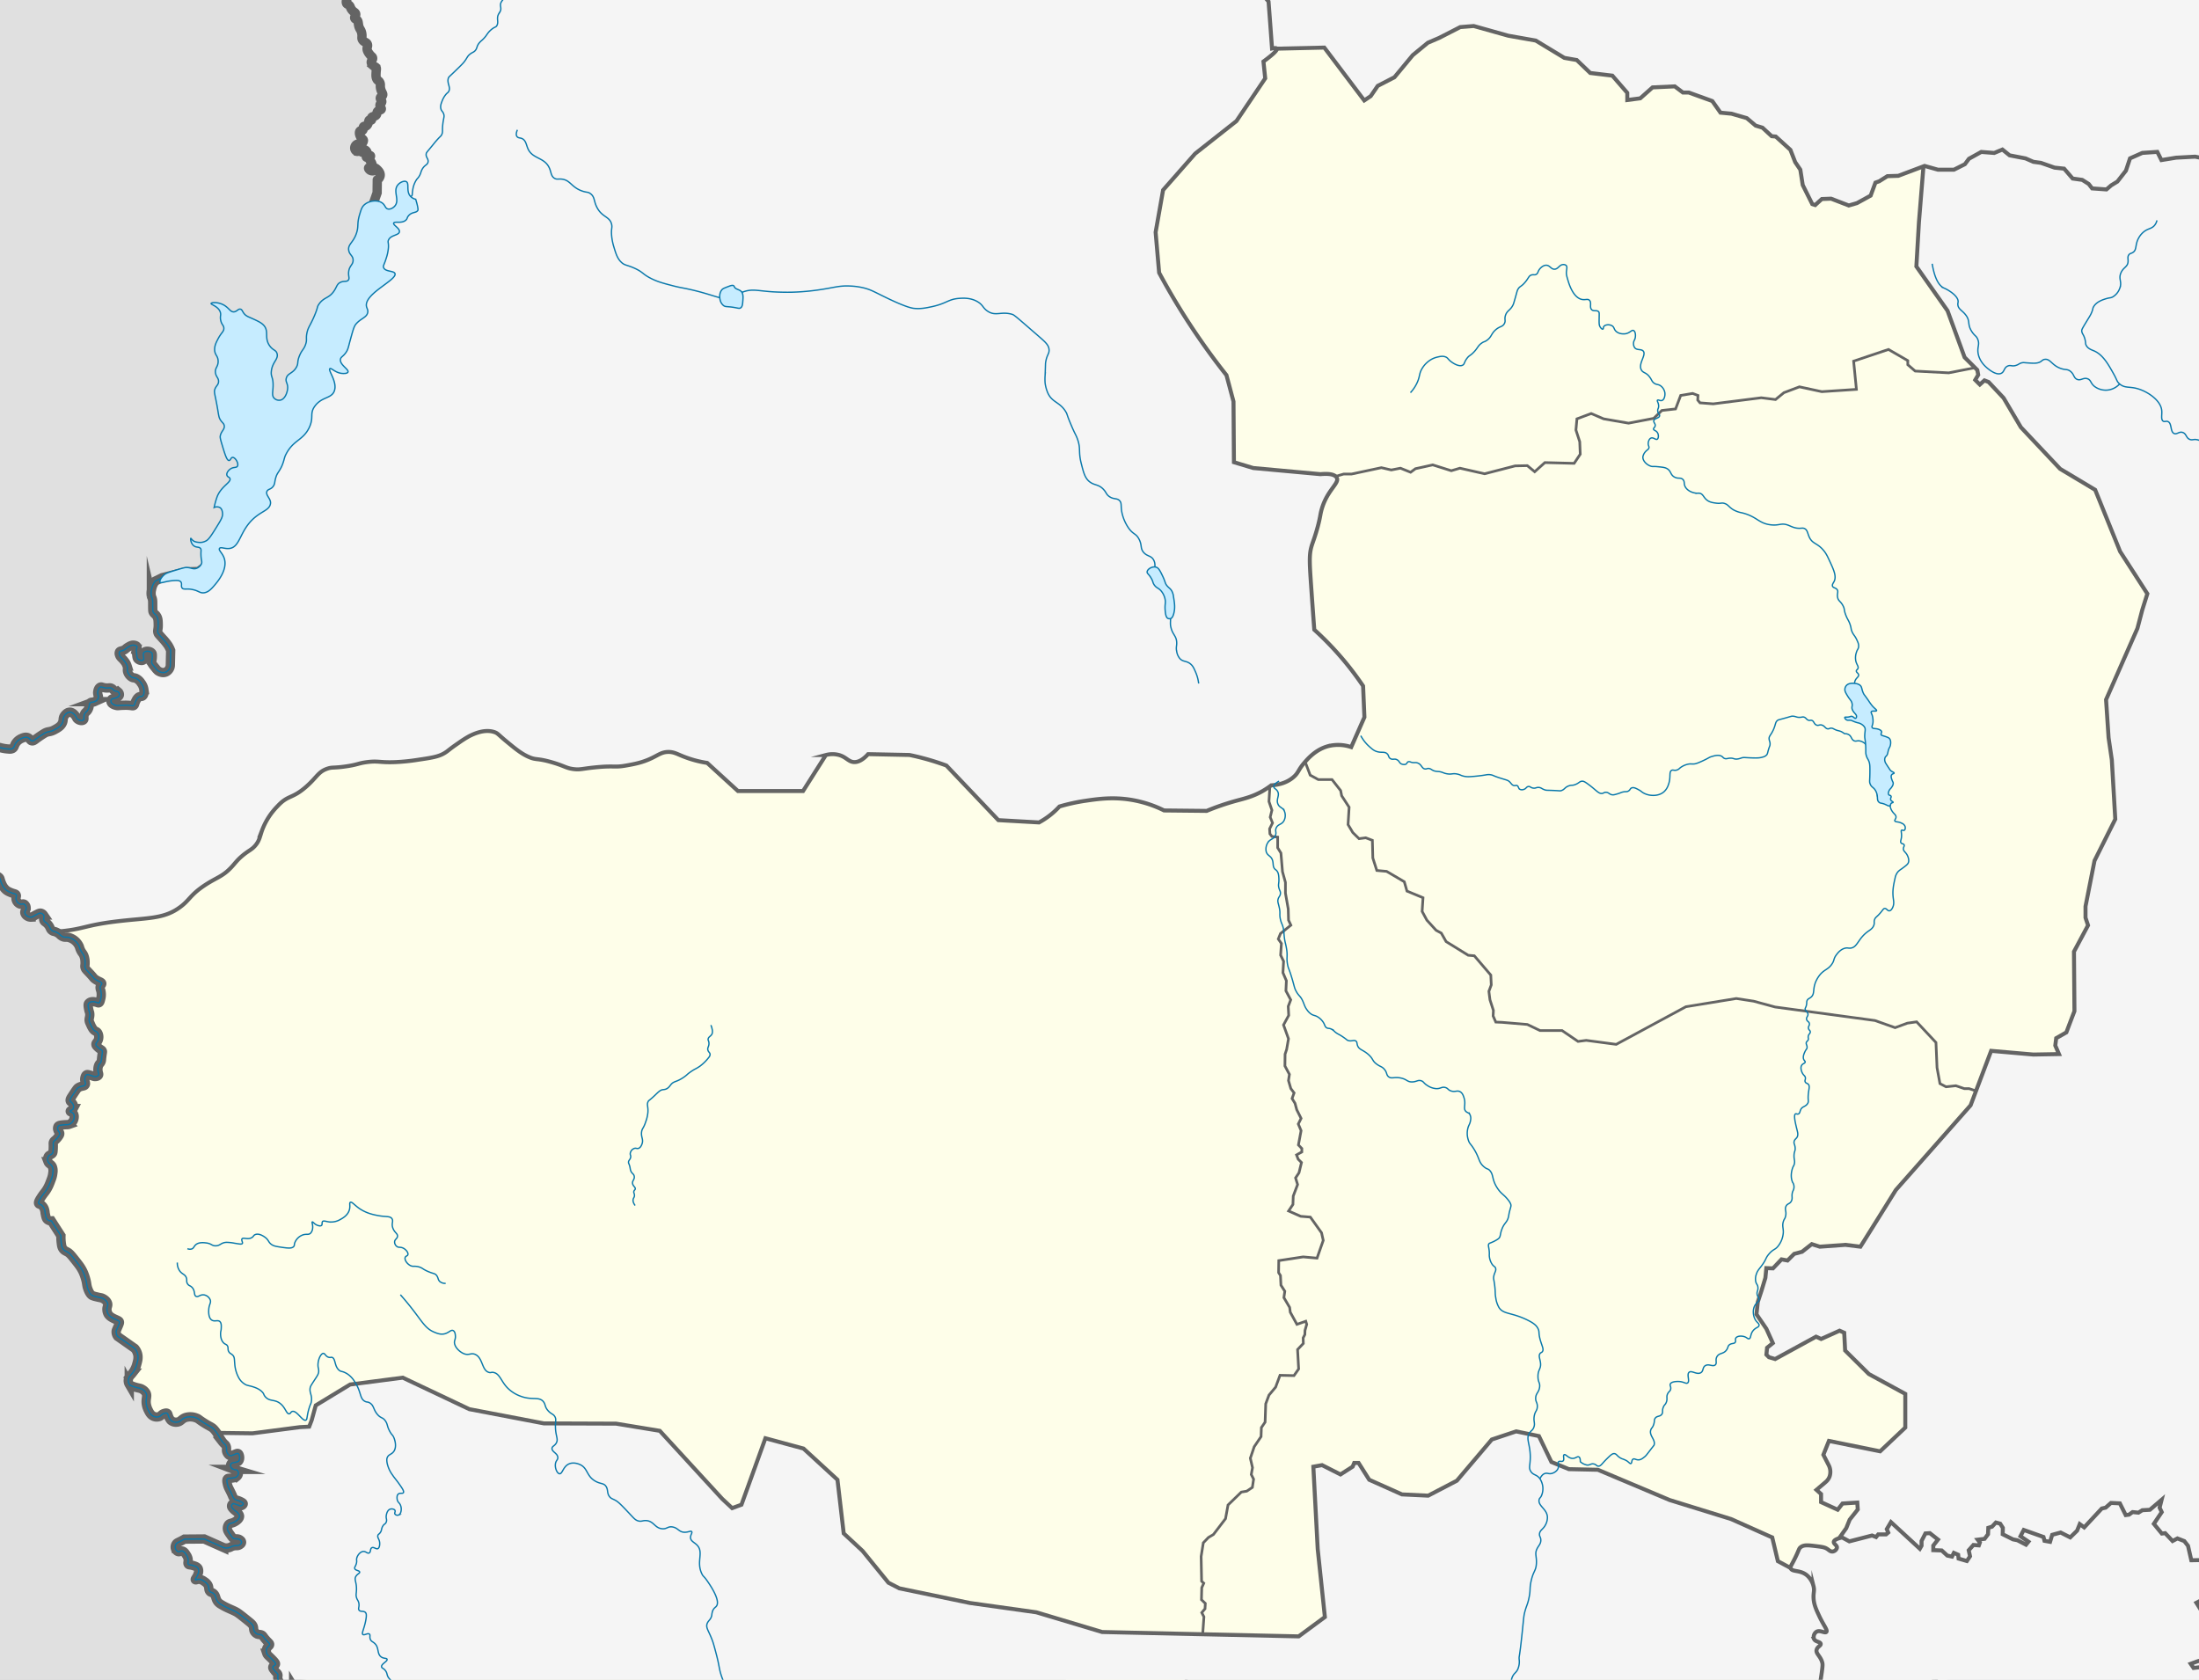 <svg xmlns="http://www.w3.org/2000/svg" width="1652" height="1262" viewBox="0 0 1652 1262"><rect x="0" y="0" width="1652" height="1262" fill="#333333" stroke="none"/><defs><style>.cls-1{fill:#fefee9;stroke-width:2px;}.cls-1,.cls-2,.cls-3{stroke:#646464;}.cls-1,.cls-2,.cls-3,.cls-4,.cls-5{stroke-miterlimit:10;}.cls-2{fill:#f5f5f5;stroke-width:3px;}.cls-3{fill:#e0e0e0;stroke-width:7px;}.cls-4{fill:none;}.cls-4,.cls-5,.cls-6{stroke:#0978ab;}.cls-5,.cls-6{fill:#c6ecff;}</style></defs><title>Aragatsotn Marz</title><g id="Tsaghkahovit_Mun." data-name="Tsaghkahovit Mun."><path class="cls-1" d="M766.92,188.76c4.53,154.65,263.41,289.94,476.91,253.65C1380.19,419.24,1545.51,318,1549,196.69c4.43-153.88-252.16-314.37-472.95-277.43C927.91-56,763.24,63.15,766.92,188.76Z"/></g><g id="Aparan_Mun." data-name="Aparan Mun."><path class="cls-1" d="M1009.49,356.12h5.92l22.35-4.77,7.45,1.72,6.88-1.34,7.64,3.06,3.63-2.68,4.39-.95,8.6-1.91,13.94,4.39,6.49-1.91,18.53,4.2,22.92-5.92,9.17-.19,5.54,4.58,7.64-6.87,22,.57q2.29-3.44,4.58-6.88-.18-4.67-.38-9.35c-1-2.93-1.91-5.86-2.86-8.79.25-2.8.51-5.6.76-8.41l10.7-4,9.36,4,18.72,3.25,18.91-3.63,6.11-5.92,10.31-1.15q1.92-5.06,3.82-10.12l9-1.53,4,1.53-.19,3.44,1.72,2.1,9.93.76,36.1-4.58,10.7,1.34,6.3-5.16,11.66-4.39,16.81,3.63,26-1.72-2.1-21.21,26.17-8.78,14.52,8.4V274l5.54,4.77,25.21,1.34,19.72-3.86,89.82-34.3,147.63,410.2-218,241.76L902.66,751.22Q932.89,558.5,963.1,365.79l40.37-7.94Z"/></g><g id="Ashtarak_Mun." data-name="Ashtarak Mun."><path class="cls-1" d="M980.5,572.33l3.77,10,6.14,3.35h10.27l6.47,8.26.78,3.9,5.59,8.6q-.39,6.52-.79,13.06,1.8,3,3.58,6l4.68,4.57,5-.67,5,1.9q.17,6.64.34,13.28,1.5,4.7,3,9.38l7.37.67q6.63,3.92,13.28,7.81l2,7,12.06,5c-.23,3.42-.45,6.85-.67,10.27l3.57,6.59,6.92,7.59,3.91,2.12q1.8,3.2,3.62,6.39L1103,717.65l4.58.4,12.38,14.5.36,7.4q-.88,2.4-1.79,4.78l.8,6.37c.86,2.66,1.72,5.31,2.59,8-.07,1.39-.14,2.79-.2,4.18.66,1.53,1.32,3,2,4.58l4.78.2,18.91,1.59,9.56,4.58h16.53l12,8.17,6.17-.8,22.5,3,52.37-28.28,37.83-6.17,13,2,16.13,4.38,75.07,10.16,15.13,5.37,9.16-3.38,7-1,14.53,15.53.8,18.92,2.19,11.95,4.58,2.39,7.37-.8,6.37,2.19h3.58l5.35,1.73,77.74,17.88-109,468.33L797.3,1290.56l71.34-758.31,103.71,20.47Z"/></g><g id="Talin_Mun." data-name="Talin Mun."><path class="cls-1" d="M954,590.77l-.69,11.36,2.22,6.53-1.29,5.26,1.76,4.32-2.22,4.44.23,3.73,1.52,2,4.32.47v8l2.45,4,1.17,14,2.22,8.05V671l2.1,11.91.23,8.41c.59,1.24,1.17,2.49,1.75,3.73q-3.9,3.16-7.82,6.31c-.54,1.36-1.09,2.72-1.63,4.09.77,1.13,1.55,2.25,2.33,3.38-.19,2.92-.39,5.84-.58,8.76l2.22,4.56c-.16,2.88-.31,5.76-.47,8.64.86,2,1.71,4,2.57,6q-.18,3.79-.35,7.59,1.8,3.39,3.62,6.77c-.62,1.64-1.25,3.27-1.87,4.91.12,2.26.23,4.51.35,6.77L964.25,770q1.86,5.21,3.73,10.39c-.46,2.69-.93,5.37-1.4,8.06l-1.17,3.5q0,4.44-.11,8.88,1.69,3.15,3.38,6.3c-.23,1.56-.46,3.12-.7,4.67.59,2,1.17,4,1.75,6l2.46,3.27-1.52,4.2,2.22,3.62,1.28,4.79,3.27,6.54-2.1,4.2,2.1,5-2,10.75,2.57,2.68v2.57l-4,2.22c.42,1.09.85,2.18,1.28,3.27l2.45,2.45-1.87,7.71-2.57,3.85q.76,2.52,1.52,5l-3.27,8.64-.23,6.31-3.27,4.9,9.11,4,7.24.59,8.41,11.79q.63,2.87,1.28,5.72l-4.67,13.32L979,944.26l-18.33,2.8-.12,9,1.4,2.21c.12,2.42.23,4.83.35,7.24l2.92,4.56c-.23,1.59-.47,3.19-.7,4.79l4.32,7.35.47,3.62,5,9.11,6.65-2.34c.24.78.47,1.56.71,2.34l-1.29,4.55-.12,3.16L979,1005.1l.12,4.2-4.32,4.56.81,14.59q-1.74,2.52-3.5,5l-10.51-.23-3.27,8.87-5,6-2.45,6.54-.47,13.78c-.93,1.36-1.87,2.72-2.8,4.09l-.24,6.77-5.13,7.59-2.92,8.64c.54,2.37,1.09,4.75,1.63,7.12l-.93,5.14c.58,1.17,1.17,2.33,1.75,3.5l-.93,6.19-4.21,2.8-4.08.7-10,9.7-1.87,10.27-9.1,11.91-3.74,2.22-3.85,4-1.64,10.28q.18,9.29.35,18.56l1.64,1.52c-.51,1.13-1,2.26-1.52,3.39l-.23,9,2.91,2.8c-.07,1.33-.15,2.65-.23,4l-2.45,2.92,1.63,3.15-.93,13.18-40,109L-65.38,1228.47-105,464.87,933.38,528.28Z"/></g><g id="Kotayk"><path class="cls-2" d="M1381.31,1156.08l5.67-8q1.29-3.21,2.6-6.42l6.06-7.63c-.11-1.73-.23-3.46-.34-5.2l-11.1.7-3.64,4.68-12.48-5.72v-6.07l-3.47-3.12,7.11-6.07a9.85,9.85,0,0,0,2.77-4,11,11,0,0,0-.86-8.84l-3.82-7.46q2.09-5.21,4.16-10.4l38.49,7.8,18.89-17.85v-25.31L1404,1032.28l-17.85-17.68-.69-13.35-3.47-1.56-13.87,6.24-3.81-1.73L1333.58,1021l-4.68-1.38-1.9-1.91.52-5.2,4.33-3.47q-2.43-5.37-4.85-10.75l-7.46-10.92q.53-4.59,1-9.18c.93-2.84,1.85-5.67,2.78-8.5l2.94-9.71.7-7.28,5,.18,6.42-6.76,4.51.86,5-5,5.9-1.56,7.28-5.73,6.06,1.91,19.25-1.39,11.26,1.39Q1411,915.28,1424.25,894l56.16-63.62q7.71-20.46,15.43-40.91l31.72,2.77,19.24-.34-2.77-6.42.69-5.54,7.63-4.34q3-8,6.07-15.95-.18-22.35-.35-44.72l10.57-19.76-1.9-5.72v-8.5q3.38-17.16,6.76-34.32l15.6-31.2q-1.3-22.27-2.6-44.55l-2.43-16.64q-.94-14.31-1.9-28.61,11.77-26.78,23.57-53.56l3.64-13.87,3.81-12.13q-10.21-15.87-20.45-31.73L1574,368l-26.35-15.77L1518.2,321l-13-22-11.27-12-3.12-1.22-3.47,3.12-3.46-3.46,2.25-3.82-.69-3.64-9.54-9.53q-6.4-17.51-12.82-35-11.71-16.63-23.41-33.28l1.91-32.94L1445,125q11.71-85.68,23.42-171.35l496.74,64.73-33,1433.39-371.23-34.34Q1471.11,1286.72,1381.31,1156.08Z"/></g><g id="Lori"><path class="cls-2" d="M959.23,36.56l35.66-.81q15,19.85,30,39.71l4.86-3.25,5.27-7.69q6.27-3.25,12.56-6.49l13.77-16.61,11.35-9.32,8.51-3.65,15.8-8.1,10.13-.81,25.94,7.29,20.66,3.65,21.48,13,9.32,1.63,10.13,9.72,16.61,2,11.22,12.93v5.39l9.74-1.28,9.24-8.21,16.67-.77,6.15,4.62h4.36l17.7,6.41,6.15,8.72,8.21.77,11.54,3.33,6.66,5.64,5.13,1.54,6.93,6.41,3.07.26,11,10q1.8,4.62,3.59,9.23l3.85,5.65L1354.3,139q3.6,7.17,7.18,14.36l2.17.69,5-4.54,6.93-.26,13.33,5.13,6.16-1.79,10.26-5.64q1.79-4.87,3.59-9.75l2.82-1,6.15-3.85,8.21-.26,19.75-7.44,10,2.83h12.05l8.21-4.11,3.07-4.1,9.24-5.13,9.74.77,6.16-2.56,5.38,4.35,12,2.31,5.9,2.57,5.64.77,10.26,3.59,7.18.77,6.41,7.43,7.19,1,4.87,3.08,2.56,3.33,10.77.77,3.59-3.08,4.62-2.82,6.41-8.2q1.54-4.62,3.08-9.24l9.23-4.1,11.28-.77q1.55,3.07,3.08,6.16l11-1.8,14.36-.77,2.78.58,7.32,1.22,208.4.55-1-296.25L830.33-201,906.62,41.79Z"/></g><g id="Shirak"><path class="cls-2" d="M41.13,700c24.56-1.89,20.29-5.18,53.85-8.59,18.86-1.91,29.33-1.82,40.3-9.91,7.32-5.39,7.46-9,18.16-16.18,9.13-6.13,13.49-6.53,20.15-13.54,3.08-3.24,4.42-5.55,8.92-9.25s6.55-4.12,9.25-7.26c3.31-3.88,3.5-7,5.28-11.89a51.76,51.76,0,0,1,11.56-17.84c8-8.63,10.85-5.1,21.8-14.86,7.85-7,8.74-10.91,15.52-13.21,3.78-1.29,4.38-.36,13.54-1.65,9.58-1.35,9.56-2.45,16.52-3.31,8.73-1.08,9.31.58,21.79,0a147,147,0,0,0,15.86-1.65c10.43-1.54,15.64-2.31,20.14-5,3-1.76,3-2.44,10.57-7.6A82.45,82.45,0,0,1,352.6,553c3.09-1.52,11.29-5.55,18.83-3,2.56.88,2.67,1.71,8.58,6.61,7.07,5.85,11.34,9.39,16.85,11.89,6.22,2.83,6.16.76,18.16,4.29,9.51,2.8,10.06,4.25,15.85,5,5.15.63,6.41-.32,16.52-1.32,14.33-1.43,13.91.25,22.79-1.32,6.42-1.14,12.37-2.2,19.48-5.62,5.08-2.44,7.51-4.52,12.22-4.62,4.13-.09,6.57,1.42,11.23,3.3a82.24,82.24,0,0,0,18.17,4.95l23.12,21.14h48.88l17.17-27.08a19,19,0,0,1,9.91,0c5.33,1.54,6.9,4.91,10.9,5.28,2.35.22,6-.54,10.9-5.94l30.84.62.21,0A191.72,191.72,0,0,1,711,575.14l39,41,30.58,1.73.14-.08a58.73,58.73,0,0,0,15.19-11.89,142.88,142.88,0,0,1,19.49-4.29c9.83-1.46,21.91-3.16,36.66-.33a88,88,0,0,1,22.45,7.59l32,.33a188.22,188.22,0,0,1,22.25-7.63c5.88-1.6,12.09-2.95,19.7-7.23A61.52,61.52,0,0,0,955,590c4.7-.3,11.42-1.5,16.85-6.28,3.79-3.34,3.37-5.28,7.92-10.57,2.84-3.29,8.63-10,17.84-12.55a30.77,30.77,0,0,1,17.5.66q4.95-11.22,9.91-22.46l-1-23.44c-4-5.89-8.57-12.12-13.87-18.5a233.32,233.32,0,0,0-22.79-23.78c-.42-5.58-1.25-16.77-2.31-32-1.38-19.71-1.66-25,.66-32,.82-2.51,2.43-6.63,4.29-13.54,2.13-8,1.72-8.92,3-13.22,4.17-14.31,13.52-19.4,11.23-23.45-1-1.72-3.76-3.43-12.22-2.64l-50.53-4.62L927,347.25l-.33-45.58q-2.64-9.92-5.29-19.82c-6.35-8-12.77-16.59-19.15-25.76A516,516,0,0,1,870.8,204.9l-2.64-30.39,5.61-31.71q12.06-13.7,24.11-27.41l31-24.44,21.61-32.08q-.66-6.33-1.31-12.66,10.9-8,10-9.65c-.28-.54-1.47-.58-3.56-.15Q954.35,18.79,953,1.16l-3.22-3.8q-.3-62.5-.59-125L-165.45-111.79l-3,832.29,133.76-25.76A267.74,267.74,0,0,0,41.13,700Z"/></g><g id="Armavir"><path class="cls-2" d="M162.88,1076.47q13.45.1,26.84.34l35.47-4.63,7.09-.38c.63-1.62,1.25-3.23,1.87-4.85l3.06-11.13L263,1040.14l39.58-5.15,50,23.67,56,10.68,54.27.2,32.81,5.39L542.53,1126l7.49,7,7-2.57q9-25,18-49.92l28.59,7.73,25.54,23.44q2.35,20.15,4.69,40.31L648,1165.15l19.45,23.9,8.2,4.22,53,11,49.91,7L828,1226.08l147.63,3.28,19.69-14.53q-2.7-25.55-5.39-51.09-1.64-30.93-3.28-61.86l6.56-1.18,13.83,7,9.14-5.85,1.17-2.82h3.28q4,6.33,8,12.66l24.6,11,19.69.94,21.56-11.25,26.24-30.93,18.28-6.1,17.11,3.52,9.37,19.45,13.13,5.39,21.79.47,53.9,22.73,46.17,14.3,30.93,13.82,4.22,17.81,10.18,5.48,18.33-4.06,121.54,118.9Q1447.29,1393,1409,1492.69l-1638.16-42.28,144-365.94C-5,1078.64,77.76,1075.78,162.88,1076.47Z"/></g><g id="Yerevan"><path class="cls-2" d="M1725.55,1338.88c-2.12,1.26-5,1.39-6.94,4.29-1.36,2-1.32,3.83-3.3,5.28-1.41,1-2.28.63-3.64,1.33-3.08,1.56-3.59,6.16-4,8.25-.2,1.14-3.11,6.28-8.92,16.52-9.87,17.4-8.79,14.67-11.23,19.48-6.44,12.72-5.74,15.47-10.23,18.5-5.7,3.83-9,.89-14.54,5.61-4.35,3.73-5.42,8.24-9.57,8.59-2.46.2-3.53-1.25-5.67-.39-2,.78-1.77,2.27-4.57,5.67-2.67,3.23-4,3.31-5,5.62-1.06,2.58.84,4.34-.33,5.61-.91,1-2.09.22-5,1a14.93,14.93,0,0,0-4.63,2.32,13.41,13.41,0,0,0-4,5.61c-.23.51-3.91,8.52-8.92,13.54-3.82,3.83-4.76,2.26-9.57,6.61-4.5,4.06-3.57,5.33-8.26,10.24-6,6.26-8.37,5.08-11.56,10.23-2.36,3.81-1.8,5.64-4.62,8.26-.87.8-4.56,4.23-8.92,3.3-3.89-.82-6.64-4.74-7.27-7.92-.29-1.47,0-2.26-.66-4.3-.47-1.5-1.31-4.23-3-4.62-1.22-.28-2,.89-5.62,4-5.12,4.35-6.74,4.68-7.92,4.63-1.46-.07-1.33-.69-3.31-1-3.68-.56-5,1.48-6.93.66-2.45-1-1.61-4.73-4-5.62-2.15-.8-3.91,1.86-6,1-1.55-.66-2.44-3-2.31-5,.33-5,7.34-7.16,6.6-9.91-.45-1.7-3.29-1.52-3.63-3.3-.29-1.58,1.79-2.42,4-5.62.35-.5,4-6,2.32-8.25-.79-1-2.41-1-5-1a19.8,19.8,0,0,0-7.59,1.32c-6.14,2.39-7,6.13-9.91,5.61-1.85-.33-2.91-2.1-4.63-5-1.43-2.38-3.13-5.22-2.64-8.92.15-1.14.68-5.12,3.3-6.61.68-.38,1.88-.81,2.32-2,0-.14.42-1.11,0-1.65-1-1.25-4.69,1.53-6.28.33-1.8-1.35.13-7,1.32-10.57,2.12-6.24,4-8.49,3-9.91-.86-1.13-2.69-.44-8.25-.33-1.67,0-.48,0-8.59-.33-11.65-.4-11.59-.14-13.21-.66-5.34-1.71-6.22-4.64-9.25-4-3.27.74-3.32,4.39-6.93,5-2.56.4-3.53-1.28-6.61-.66-2.57.52-3.78,2.08-4.29,1.66-1-.83,4.16-6.31,2.64-8.92-.8-1.37-3-1.23-13.87-1-7.39.16-7.94.13-8.92-.33-2.89-1.37-3.39-3.58-8.92-12.55-3.75-6.1-4.94-7.38-6.27-7.27-1.49.13-3,2.07-5.95,5.95-1.41,1.84-1.85,2.67-2.64,2.64-1.54-.06-2.84-3.34-3-6,0-.88-.19-3.69,1.65-5.61s4.13-1.5,4.29-2.64c.19-1.37-3-3.31-3-3.31l2-4.29a4.32,4.32,0,0,0,4.3-2c.8-1.33,1-3.3,0-4.3-1.24-1.28-3.21.25-7.6-.33a10.32,10.32,0,0,1-5-1.65c-2.7-1.89-4-5.29-3.31-5.94s3.07,1.88,4.63,1c1-.58.59-2,1.32-5,.54-2.19,1.33-5.37,3.63-6.6,2.09-1.12,3.73.27,5-1,1.08-1.08.14-2.37.62-5.31.66-4.05,2.91-4.35,3-7.59.05-2.89-1.73-3.45-1.32-5.62.47-2.49,2.94-2.42,6.27-5.61,4.19-4,2.44-6.23,7.27-11.23,1.5-1.56,2.5-2.21,2.64-3.63.19-2-1.59-2.68-3-6.61-.75-2.13-.54-2.83-1.32-3.3-.37-.22-1.16-.52-6,1.32-2.68,1-2.78,1.25-3.63,1.32-2.6.21-4.72-1.59-6-2.64-.82-.7-4.93-4.38-4.95-9.58,0-2.85,1.22-3.39.66-5.62a7.44,7.44,0,0,0-5.28-5.28c-3-.63-4,1.85-8.26,2.31-2.56.28-4.57-.47-8.59-2a35.25,35.25,0,0,1-10.24-5.61c-3.51-2.81-6-4.84-6.93-8.26-.48-1.83,0-2.33,1-9.25.89-6,1.33-9,1-10.57-1.2-5.36-5.27-7.07-4.29-10.24.7-2.27,3.25-2.83,3-4.29-.34-1.72-3.93-1.32-5-3.63a4.74,4.74,0,0,1,1.65-5.29c2.67-1.82,6.46,1.27,7.6,0s-1.85-4.65-5-11.23c-2.65-5.61-4.52-9.58-4.63-14.86-.07-3.78.83-4.93,0-8.26a15.78,15.78,0,0,0-4.62-7.92c-5.27-4.66-11.43-2.51-12.55-5.62-.44-1.22.44-1.78,3.3-7.59,3.17-6.44,2.78-7.14,4.3-8.26,2.48-1.83,5.61-1.44,11.89-.66,4,.5,6,.75,7.92,2,1.52,1,2.42,2.09,4,2a3.81,3.81,0,0,0,3.3-2.64c.54-1.9-2.51-3-2.31-4.62.12-1,1.43-2.25,6.27-3.31l5.4,2.93,17.08-4.41,3,1.18,1.61-2h5.91l1.62-1.4-1.08-2.57,3.12-5.27,21.7,20,1.29-2.26v-3.55l2.9-5.69,3.33-.22,6.13,4.84-3.55,4.51v3.44l6.34.22,4.19,3.86,3.55.76c.46-.94.93-1.87,1.4-2.8l3.22,1.4c.11,1,.21,1.93.32,2.9l6.23,1.83,2.37-3.55c-.32-1.5-.65-3-1-4.51l3.55-4,4.08.32.75-2.14c-.54-.72-1.07-1.44-1.61-2.15l5.16-.65,2.58-3.44.21-4.83,2.8-.86,2.9-3.12,3.22.86,2,3.12c0,1.61-.07,3.22-.11,4.83l7.74,3.87,3.33.65,6.45,3.33,1.83-2.26-6-4.08,2.47-4.73,14.83,5.27.75,2.9,4.19.75,1.61-5.27,6.34-1.72,7.2,3.66,5.16-5.05,2-4.95,3.33,2.48,13.22-14.19,2.9-.64,4-3.55,6.67.32,4.4,8.82,2.47-.33,2.69-1.93,4.4.43,2.91-1.83,5.69-.32,8.81-7.52-1.5,5.91L1624,1136l-5.91,8.81,6,7.31,2.47-.32,5.59,5.91,3.65-1.94,5.16,2,2.79,3.55q1.24,5.43,2.47,10.85l11.82-.21,5.71-1.36c.5,3.14,1,6.27,1.49,9.41l-2.15,1.49-1.82,4.29-3.13,3.8,5.61,7.43-13.71,7.1c3.3,5.15,6.64,10.76,9.91,16.85,2.6,4.81,4.92,9.49,7,14l10.51-6.89,6.6-.5,7.1-2.31.33,2.81-5,2.47-3,13.05-3,.17-.66,5-5.78,2.15,1.32-4.46-5.28-1.16-2.48-5.61h-3.3l-6.61,6.44-6.93,2-5,1.82,2.15,3.13,5.62-.66,1.65,1.16c-.28,1.26-.55,2.53-.83,3.8L1662,1266l-4,4.3-1.32,3.3-8.42,10.24-6.44,3.63c.6,1.38,1.21,2.75,1.81,4.13l-7.43,4.79-2.48-4.13q-.73,6-1.48,12.06l-.33,5.94-4.79,7.6,11.89-.5,15.69-5.61,2,5.28,6.6-.33q3-1.73,6-3.47l3.8-4.29,3.47.33,5.61-2.15,2.15,1,.49,4.13,4.46,16.19,6.94,3h3.63l9.58,6.11,7.1-.5,9.09,1.92"/></g><g id="Turkish_Border" data-name="Turkish Border"><path class="cls-3" d="M230.63,1291.62c0-.24,0-4,0-5.26,0-3.52,0-4.59-.75-5.77a5.36,5.36,0,0,1-.88-1.76c-.29-1.25.22-1.76.13-2.88a4.46,4.46,0,0,0-2-3.27c-1.4-.83-2.26.08-4.26-.87a3.58,3.58,0,0,1-1.76-1.38c-.62-1.12.08-1.94-.5-2.89a3.65,3.65,0,0,0-2.64-1.25c-1.89-.36-2.33.3-4,0a6.62,6.62,0,0,1-3.26-1.63,6.8,6.8,0,0,1-2-3.89c-.18-1.46.36-1.68,0-2.76s-.88-1.06-2.26-2.76c-1.08-1.35-1.63-2-1.5-2.76.2-1.16,1.75-1.17,2-2.26.13-.56-.13-1.22-2.64-3.76-2.67-2.72-3.42-3-3.89-4.39a5.32,5.32,0,0,1,0-3.64c.7-1.63,2.09-1.86,2.14-3,0-.74-.52-1.09-1.89-2.51-3.16-3.29-2.92-4.25-4.51-4.77-1.26-.4-1.93,0-3.26-.75a5,5,0,0,1-1.63-1.5c-.86-1.28-.64-2.38-.88-3.51-.35-1.64-1.49-2.64-3.51-4.27-5.24-4.22-7.86-6.33-9.66-7.27-3.48-1.82-6.6-2.73-11.17-5.52a9.82,9.82,0,0,1-1.88-1.38c-2.5-2.5-1.55-5-3.89-6.9-1.25-1-1.77-.48-2.63-1.51-1.24-1.5-.31-2.82-1.5-4.89a8.11,8.11,0,0,0-2.76-2.63,7.34,7.34,0,0,0-3.27-1.51c-1.92-.25-3,.7-3.38.25s1.38-1.87,2.13-4.64a4.94,4.94,0,0,0,0-3.76c-.72-1.3-2.3-1.78-3.89-2.26-2.23-.68-3-.27-3.51-1-.73-1,.29-2-.25-4.27a7.87,7.87,0,0,0-1.13-2.51c-.82-1.31-1.85-3-3.39-3.13-1.22-.15-1.6.78-2.76.5-1.46-.35-2.08-2.13-2.13-2.26a4,4,0,0,1,.75-3.76c.51-.61,1-.75,2.51-1.51.93-.45,2.13-1.08,3.51-1.88l14.81-.12,14.67,6.52a8.68,8.68,0,0,0,3.51.12c1.74-.3,1.88-.92,3.77-1.38,2.29-.55,3,.13,4.51-.75.36-.21,1.61-.93,1.63-2s-1-1.69-1.25-1.88c-1.83-1.3-3.48-.16-5.27-1.38a9,9,0,0,1-1.5-1.88c-1.71-2.38-2.56-3.58-2.64-5a4.58,4.58,0,0,1,.88-3.13c1-1.24,2.08-.79,4.26-1.88.37-.19,4.13-2.13,4-4.52a3.66,3.66,0,0,0-1-2c-1.2-1.62-2.19-1.63-3.88-3.51-1-1.1-1.15-1.65-1.13-2.13a1.91,1.91,0,0,1,1-1.63c.48-.22.95-.08,1.88.25,2.86,1,3.3,1.42,4.14,1.25s1.76-.85,1.76-1.5-1.17-1.27-2.51-1.88c-2.16-1-3-.78-4-1.63a6.27,6.27,0,0,1-1.63-2.64c-2.38-5.31-3.14-5.79-3.76-8.65-.37-1.73-.69-3.27.13-4,.53-.49,1.09-.21,3.26-.5,1.8-.24,2.77-.38,3.64-1.13a3.38,3.38,0,0,0,1.25-2.38,3.11,3.11,0,0,0-1-2.38c-.72-.56-1.16-.16-2.39-.63a3.77,3.77,0,0,1-2.38-2.13,2.42,2.42,0,0,1,.38-2.26c.35-.4.75-.46,2.13-.75a16.06,16.06,0,0,0,3-.76c1.24-.91,1.4-3,1-4.39-.18-.62-.39-1.35-1-1.63s-1.1.06-3.51,1c-1.58.62-1.81.66-2.14.62-1.44-.17-2.34-1.82-2.5-2.13-1.11-2,0-3-.88-5.14-.57-1.38-1.08-1.06-2.89-3.39a50.52,50.52,0,0,1-2.88-4.64,29.82,29.82,0,0,0-3.14-4.39c-1.93-2.1-2.84-1.9-7.9-5.14-4-2.53-3.77-2.89-5.52-3.51a12.39,12.39,0,0,0-8-.38c-3.36,1.13-3.55,3.27-6.65,3.51a5.93,5.93,0,0,1-4.39-1.25,8.21,8.21,0,0,1-1.63-2.64c-.71-1.63-.56-2.34-1.25-2.76s-1.89,0-2.63.25c-1.7.68-1.84,1.55-3.14,2.14a5.82,5.82,0,0,1-4.14,0c-2.38-.87-3.47-3.12-4.39-5a14.75,14.75,0,0,1-1.25-3.76c-.86-4.61,1.07-6.38-.38-9a7.16,7.16,0,0,0-2.76-2.64c-1.57-1-2.38-.74-5.64-1.75s-4-1.74-4.14-2a5.36,5.36,0,0,1-.51-4.27c.48-1.81,1.51-2.38,2.89-4.14a19.13,19.13,0,0,0,3.39-7.15c.6-2.18,1.31-4.78.37-7.77a10.68,10.68,0,0,0-2-3.64L88.39,1004a5.71,5.71,0,0,1-1.13-3.76c.07-.68.25-1,1.51-3.89.92-2.16,1.14-2.76.88-3.38s-1-.91-2-1.38c-2.59-1.15-5-2.23-6.27-4.14a6.88,6.88,0,0,1-1-3c-.31-2.54.89-3.22.51-5-.56-2.58-3.64-4-4-4.14-1.09-.49-1.25-.24-4.64-1.13a14.35,14.35,0,0,1-3.14-1c-.38-.24-1.72-1.15-3-4.64-1-2.61-.77-3.62-1.5-6.65a40.6,40.6,0,0,0-1.88-5.65c-1.54-3.59-3.35-5.87-6.15-9.4s-4.14-5.23-5.77-6.15c-1.34-.76-2.53-1.11-3.51-2.51-.8-1.14-1-2.28-1.26-4.39a30.7,30.7,0,0,1-.25-5.39L38.59,917.2a4.2,4.2,0,0,1-3-1c-.82-.76-1.06-1.81-1.5-3.89-.4-1.86-.15-1.81-.5-3a7,7,0,0,0-2.26-3.89c-1.15-.84-1.88-.53-2.26-1.25s.1-1.9,1.26-3.76a50.29,50.29,0,0,1,3.38-4.77c2.45-3.18,3.53-6.16,4.77-9.53A18,18,0,0,0,39.72,881a8.16,8.16,0,0,0-.5-4.64c-1-2-2.41-1.74-3.13-3.63a4.59,4.59,0,0,1,.25-4c.91-1.35,2.23-1,3.13-2.38.22-.35.39-.75.5-3.14.21-4.09-.21-4.25.25-5.27.61-1.32,1.28-1,3.14-3.38,1-1.36,1.65-2.17,1.51-3.14s-1-1.13-1.38-2.51a3.32,3.32,0,0,1,.12-2.63c.6-.9,2-1,4.64-1.26,2.4-.19,2.74,0,3.77-.37a6.08,6.08,0,0,0,2.88-2.51c1-1.76,1.25-4.4,0-5.77-.87-1-2.11-.91-2.13-1.51s1.59-.72,2.26-2a4.16,4.16,0,0,0-.51-3.77c-.73-1.17-1.46-1.13-1.75-2s.29-2,1.38-3.64c2.51-3.82,3.77-5.73,4.39-6.15,2.72-1.86,4.81-.92,5.52-2.51.63-1.41-.89-2.52-.25-5.14.15-.62.44-1.83,1.38-2.26.34-.15.75-.19,3,.51s2.5.92,3.38.87c.42,0,1.83-.1,2.39-1s-.27-1.56-.38-3.76a8.43,8.43,0,0,1,.5-3.51c.58-1.49,1.1-1.32,1.76-2.76.49-1.09.27-1.34.75-4.9.34-2.54.5-2.72.25-3.26-.5-1.11-1.47-1-3.26-2.76-1-.93-1.43-1.41-1.51-2.13-.12-1.17,1-1.58,1.64-3.14a6.27,6.27,0,0,0-.26-5.51c-1-1.58-2-.9-3.51-2.89a19.37,19.37,0,0,1-2-3.76,16.28,16.28,0,0,1-.76-1.76c-.7-2.41.53-3.35.25-6.14-.12-1.26-.35-.94-.87-3.64s-.37-3.5,0-4a3.56,3.56,0,0,1,2.25-1.25,6,6,0,0,1,2.51.12c1.91.36,2.35.9,3,.63s.93-1.18,1.26-2.63a12.86,12.86,0,0,0,.12-6.65,5.5,5.5,0,0,1-.5-2.38c.19-1.53,1.31-1.86,1.25-2.76-.07-1.31-2.45-1.39-5.26-3.52-1.06-.79-.46-.59-4.14-4.51-2.22-2.36-2.79-2.82-3.14-4-.4-1.39.13-1.61,0-4.14a13.26,13.26,0,0,0-1-5c-.8-1.77-1.49-2-2.51-4.27-.56-1.27-.53-1.63-.88-2.5a11.93,11.93,0,0,0-7.27-6.53c-2.7-.84-3.33.19-5.52-1-1.69-.92-1.77-1.77-3.89-2.89s-2.5-.54-3.76-1.5c-1.61-1.21-1.06-2.18-2.89-4.39s-2.82-1.88-3.26-3.39.55-2.58-.25-3.89a3.3,3.3,0,0,0-2.13-1.38c-.62-.09-1.16.05-3,1-2.85,1.47-3.06,1.92-4.14,2a4.72,4.72,0,0,1-3-.87,3.84,3.84,0,0,1-1.76-2.39c-.22-1.46,1.05-1.91,1-3.63a3.38,3.38,0,0,0-1.38-2.76c-1.12-.68-1.89.26-3.38-.25a4.76,4.76,0,0,1-2.76-3.27c-.46-1.79.6-2.43,0-3.51s-1.7-.72-4.77-2.13a12.34,12.34,0,0,1-2.51-1.38,11.7,11.7,0,0,1-3.26-4.27A23.41,23.41,0,0,1,0,660.19c-1.73-4.78-15.77-1.79-22-4.52-19.58-8.58.27-90.46,12.54-93.32,6.61-1.53,9.45-.75,9.45-.75a30.24,30.24,0,0,0,6.73,1.13,4.52,4.52,0,0,0,2.64-.38c1.47-.83,1.21-2.24,2.63-4.26a9.74,9.74,0,0,1,4-3.26c1.17-.53,3.22-1.44,5-.63,1.59.71,1.65,2.16,3,2.38,1.06.17,1.93-.55,3-1.38,0,0,2.21-1.68,5.9-4,3.49-2.21,4.1-.8,8.15-3,2.37-1.3,4.8-2.62,5.9-5.27.89-2.14.1-3.2,1.38-5.14.32-.5,2-2.85,4.26-2.76,2,.07,3.49,2,4,2.63,1,1.25.74,1.74,1.63,2.51,1.24,1.08,3.4,1.59,4.39.75s0-2,.75-4.14c.72-2,1.79-1.71,2.88-3.89,1.28-2.53.41-4.06,1.76-5,.9-.64,1.43-.06,3-.76a5.2,5.2,0,0,0,2.76-2.38c.78-1.77-.75-2.76-.25-5.39.09-.49.48-2.54,1.88-3.14.86-.36,1.28.17,3.26.5,3,.51,3.54-.43,5.15.38,1.33.67,1.21,1.45,2.76,2,1,.37,1.59.18,2.25.75a2.51,2.51,0,0,1,.88,2.26c-.26,1.22-1.84,1.84-2.88,2.25-1.68.66-2.59.43-3.14,1.26a2.22,2.22,0,0,0-.25,1.63c.45,2,3.7,2.67,4.14,2.76,1.15.23,1.23,0,4.39-.13,1.8-.06,3-.09,4.51,0,2.87.19,3.3.61,4,.13.94-.63.51-1.57,1.88-4a6.17,6.17,0,0,1,1.63-2.14c1.27-1,2.18-.28,3.14-1,1.42-1.07,1.12-3.7,1-4.77a10.51,10.51,0,0,0-2.13-5,9.15,9.15,0,0,0-3.89-3.52c-1.39-.57-1.66-.14-2.89-.75A7.19,7.19,0,0,1,96,505c-.68-1.9.14-2.43-.5-4.64a10.52,10.52,0,0,0-2-3.64c-1.81-2.43-3.17-2.81-3.76-4.89a2.59,2.59,0,0,1,0-2c.49-.86,1.52-.69,3.14-1.38s1.21-1,3.26-2.26c1.53-.91,2.73-1.61,4.26-1.5.86.06,2.24.41,2.51,1.25.16.49-.17.78-.37,1.76a7.15,7.15,0,0,0,0,2.38c.26,2.81.4,4.21.87,4.77,1,1.21,3.2,1.78,4.14,1,1.33-1.1-.8-4.06.63-5.64s5-1.07,6,.62c.12.2.25.5.25,1.89,0,3.4-.77,3.88-.37,5.39.16.64.94,1.6,2.5,3.51a16.16,16.16,0,0,0,2,2.26c.27.2,3.26,2.36,6.27.88a5.87,5.87,0,0,0,3.14-5.15c.08-3.63.17-7.27.25-10.91A22.68,22.68,0,0,0,126.4,485a40,40,0,0,0-4.14-5.14c-3.06-3.48-3.23-3.5-3.51-4.27-.71-1.94.21-2.44.12-6.4-.06-2.86-.1-4.65-1.25-6.39-1-1.57-2-1.6-2.64-3.26-.13-.34-.23-.71-.25-4s.09-4.3-.37-5.89c-.31-1-.42-.87-.63-1.76a11.42,11.42,0,0,1,.12-5,14.7,14.7,0,0,1,.76-2.76,13.26,13.26,0,0,1,2.13-3.63l5.14-2.51L133.8,431l5.89-1.38,9.41-.25,5.77-4.14c0-3.89.08-7.77.13-11.66l8.4-11.42,22.7-32,32.74-64.73L234.77,271l5.52-17.31,19.57-24.84,13.67-19.44,4.89-8.15,3.89-8.53c.75-3.22,1.51-6.44,2.26-9.66l1.63-10.16-4.77-8.28-1.5-10.16,3.39-9.66.12-9.66a4.8,4.8,0,0,0,2.13-3c.44-2.32-1.38-4.06-2.38-5-.19-.19-1.19-1.14-1.63-.88s.07,1-.38,1.63-2.21.63-3.26-.13c-.56-.4-1.22-1.18-1-1.63.3-.62,2,.17,2.63-.63s-.34-3.08-.5-3.38c-.55-1.06-.9-1-1.13-1.76-.49-1.63.79-3,.38-3.38s-2.52,1.54-3,1.12,1-1.93.5-3.63c-.34-1.14-1.47-2.08-2.13-1.88s-.53,1.55-1.26,1.75-1.06-.91-2.26-1c-.89-.07-1.11.51-1.88.37a2.55,2.55,0,0,1-1.75-2,3.12,3.12,0,0,1,1.88-3.39c.94-.33,1.33.3,2.38,0a3.11,3.11,0,0,0,2.26-2.76c-.07-1.08-1.17-1.13-2.13-2.76s-1.21-3.66-.38-4.39c.58-.51,1.27,0,1.88-.5.85-.76.06-2.28.88-2.89.48-.35.86.09,1.63-.25a3.62,3.62,0,0,0,1.63-2.13c.61-1.42.41-2.23,1-2.51s1.13.31,1.5,0-.15-1,.13-1.75c.43-1.14,2.22-.59,3.38-1.88.95-1.06.24-2,1.26-3s2.32-.67,2.63-1.5-1.13-1.59-1-3,1.34-1.43,1.38-2.64-1.3-1.67-1.13-2.75,1.3-1,1.75-2c.52-1.21-.68-2-1.37-4.52-.76-2.76.18-3.58-.88-5.39-.81-1.37-1.44-1-2.14-2.38s-.63-2.86-.5-5,.47-2.86-.12-3.64c-.47-.61-.9-.42-1.88-1.25a4.3,4.3,0,0,1-1.63-2.26c-.33-1.57,1.23-2.14,1-3.64-.16-1.07-1-1-2.51-3.13a8.14,8.14,0,0,1-1.51-2.76c-.53-2.08.64-2.76.13-4.27-.63-1.85-2.59-1.46-3.76-3.51-.84-1.47,0-2-.5-4.77-.59-3.23-1.77-2.9-2.39-6.27-.31-1.72-.21-3-1.25-3.89-.71-.63-1.35-.59-1.63-1.25-.44-1,.85-1.68.75-3-.12-1.6-2-1.49-3.51-4.14-.69-1.24-.61-1.88-1.51-2.64s-1.49-.68-1.88-1.38A2.91,2.91,0,0,1,260.49,0c.92-2.31-43.56-107.13-133.65-163.31C23.12-228-243.32-292-380.46-185.11c-345,268.88,177.49,1581,424.07,1565.5C100.47,1376.83,230.29,1297.19,230.63,1291.62Z"/></g><g id="Rivers"><path id="Arpa" class="cls-4" d="M230.63,1291.62c0-.24,0-4,0-5.26,0-3.52,0-4.59-.75-5.77a5.36,5.36,0,0,1-.88-1.76c-.29-1.25.22-1.76.13-2.88a4.46,4.46,0,0,0-2-3.27c-1.4-.83-2.26.08-4.26-.87a3.58,3.58,0,0,1-1.76-1.38c-.62-1.12.08-1.94-.5-2.89a3.65,3.65,0,0,0-2.64-1.25c-1.89-.36-2.33.3-4,0a6.62,6.62,0,0,1-3.26-1.63,6.8,6.8,0,0,1-2-3.89c-.18-1.46.36-1.68,0-2.76s-.88-1.06-2.26-2.76c-1.08-1.35-1.63-2-1.5-2.76.2-1.16,1.75-1.17,2-2.26.13-.56-.13-1.22-2.64-3.76-2.67-2.72-3.42-3-3.89-4.39a5.32,5.32,0,0,1,0-3.64c.7-1.63,2.09-1.86,2.14-3,0-.74-.52-1.09-1.89-2.51-3.16-3.29-2.92-4.25-4.51-4.77-1.26-.4-1.93,0-3.26-.75a5,5,0,0,1-1.63-1.5c-.86-1.28-.64-2.38-.88-3.51-.35-1.64-1.49-2.64-3.51-4.27-5.24-4.22-7.86-6.33-9.66-7.27-3.48-1.82-6.6-2.73-11.17-5.52a9.82,9.82,0,0,1-1.88-1.38c-2.5-2.5-1.55-5-3.89-6.9-1.25-1-1.77-.48-2.63-1.51-1.24-1.5-.31-2.82-1.5-4.89a8.11,8.11,0,0,0-2.76-2.63,7.34,7.34,0,0,0-3.27-1.51c-1.92-.25-3,.7-3.38.25s1.38-1.87,2.13-4.64a4.94,4.94,0,0,0,0-3.76c-.72-1.3-2.3-1.78-3.89-2.26-2.23-.68-3-.27-3.51-1-.73-1,.29-2-.25-4.27a7.87,7.87,0,0,0-1.13-2.51c-.82-1.31-1.85-3-3.39-3.13-1.22-.15-1.6.78-2.76.5-1.46-.35-2.08-2.13-2.13-2.26a4,4,0,0,1,.75-3.76c.51-.61,1-.75,2.51-1.51.93-.45,2.13-1.08,3.51-1.88l14.81-.12,14.67,6.52a8.68,8.68,0,0,0,3.51.12c1.74-.3,1.88-.92,3.77-1.38,2.29-.55,3,.13,4.51-.75.36-.21,1.61-.93,1.63-2s-1-1.69-1.25-1.88c-1.83-1.3-3.48-.16-5.27-1.38a9,9,0,0,1-1.5-1.88c-1.71-2.38-2.56-3.58-2.64-5a4.58,4.58,0,0,1,.88-3.13c1-1.24,2.08-.79,4.26-1.88.37-.19,4.13-2.13,4-4.52a3.66,3.66,0,0,0-1-2c-1.2-1.62-2.19-1.63-3.88-3.51-1-1.1-1.15-1.65-1.13-2.13a1.91,1.91,0,0,1,1-1.63c.48-.22.95-.08,1.88.25,2.86,1,3.3,1.42,4.14,1.25s1.76-.85,1.76-1.5-1.17-1.27-2.51-1.88c-2.16-1-3-.78-4-1.63a6.27,6.27,0,0,1-1.63-2.64c-2.38-5.31-3.14-5.79-3.76-8.65-.37-1.73-.69-3.27.13-4,.53-.49,1.09-.21,3.26-.5,1.8-.24,2.77-.38,3.64-1.13a3.38,3.38,0,0,0,1.25-2.38,3.11,3.11,0,0,0-1-2.38c-.72-.56-1.16-.16-2.39-.63a3.77,3.77,0,0,1-2.38-2.13,2.42,2.42,0,0,1,.38-2.26c.35-.4.75-.46,2.13-.75a16.06,16.06,0,0,0,3-.76c1.24-.91,1.4-3,1-4.39-.18-.62-.39-1.35-1-1.63s-1.1.06-3.51,1c-1.58.62-1.81.66-2.14.62-1.44-.17-2.34-1.82-2.5-2.13-1.11-2,0-3-.88-5.14-.57-1.38-1.08-1.06-2.89-3.39a50.52,50.52,0,0,1-2.88-4.64,29.82,29.82,0,0,0-3.14-4.39c-1.93-2.1-2.84-1.9-7.9-5.14-4-2.53-3.77-2.89-5.52-3.51a12.39,12.39,0,0,0-8-.38c-3.36,1.13-3.55,3.27-6.65,3.51a5.93,5.93,0,0,1-4.39-1.25,8.21,8.21,0,0,1-1.63-2.64c-.71-1.63-.56-2.34-1.25-2.76s-1.89,0-2.63.25c-1.7.68-1.84,1.55-3.14,2.14a5.82,5.82,0,0,1-4.14,0c-2.38-.87-3.47-3.12-4.39-5a14.75,14.75,0,0,1-1.25-3.76c-.86-4.61,1.07-6.38-.38-9a7.16,7.16,0,0,0-2.76-2.64c-1.57-1-2.38-.74-5.64-1.75s-4-1.74-4.14-2a5.36,5.36,0,0,1-.51-4.27c.48-1.81,1.51-2.38,2.89-4.14a19.13,19.13,0,0,0,3.39-7.15c.6-2.18,1.31-4.78.37-7.77a10.68,10.68,0,0,0-2-3.64L88.39,1004a5.71,5.71,0,0,1-1.13-3.76c.07-.68.25-1,1.51-3.89.92-2.16,1.14-2.76.88-3.38s-1-.91-2-1.38c-2.59-1.15-5-2.23-6.27-4.14a6.88,6.88,0,0,1-1-3c-.31-2.54.89-3.22.51-5-.56-2.58-3.64-4-4-4.14-1.09-.49-1.25-.24-4.64-1.13a14.35,14.35,0,0,1-3.14-1c-.38-.24-1.72-1.15-3-4.64-1-2.61-.77-3.62-1.5-6.65a40.6,40.6,0,0,0-1.88-5.65c-1.54-3.59-3.35-5.87-6.15-9.4s-4.14-5.23-5.77-6.15c-1.34-.76-2.53-1.11-3.51-2.51-.8-1.14-1-2.28-1.26-4.39a30.7,30.7,0,0,1-.25-5.39L38.59,917.2a4.2,4.2,0,0,1-3-1c-.82-.76-1.06-1.81-1.5-3.89-.4-1.86-.15-1.81-.5-3a7,7,0,0,0-2.26-3.89c-1.15-.84-1.88-.53-2.26-1.25s.1-1.9,1.26-3.76a50.29,50.29,0,0,1,3.38-4.77c2.45-3.18,3.53-6.16,4.77-9.53A18,18,0,0,0,39.72,881a8.16,8.16,0,0,0-.5-4.64c-1-2-2.41-1.74-3.13-3.63a4.59,4.59,0,0,1,.25-4c.91-1.35,2.23-1,3.13-2.38.22-.35.39-.75.5-3.14.21-4.09-.21-4.25.25-5.27.61-1.32,1.28-1,3.14-3.38,1-1.36,1.65-2.17,1.51-3.14s-1-1.13-1.38-2.51a3.32,3.32,0,0,1,.12-2.63c.6-.9,2-1,4.64-1.26,2.4-.19,2.74,0,3.77-.37a6.08,6.08,0,0,0,2.88-2.51c1-1.76,1.25-4.4,0-5.77-.87-1-2.11-.91-2.13-1.51s1.59-.72,2.26-2a4.16,4.16,0,0,0-.51-3.77c-.73-1.17-1.46-1.13-1.75-2s.29-2,1.38-3.64c2.51-3.82,3.77-5.73,4.39-6.15,2.72-1.86,4.81-.92,5.52-2.51.63-1.41-.89-2.52-.25-5.14.15-.62.44-1.83,1.38-2.26.34-.15.75-.19,3,.51s2.5.92,3.38.87c.42,0,1.83-.1,2.39-1s-.27-1.56-.38-3.76a8.43,8.43,0,0,1,.5-3.51c.58-1.49,1.1-1.32,1.76-2.76.49-1.09.27-1.34.75-4.9.34-2.54.5-2.72.25-3.26-.5-1.11-1.47-1-3.26-2.76-1-.93-1.43-1.41-1.51-2.13-.12-1.17,1-1.58,1.64-3.14a6.27,6.27,0,0,0-.26-5.51c-1-1.58-2-.9-3.51-2.89a19.37,19.37,0,0,1-2-3.76,16.28,16.28,0,0,1-.76-1.76c-.7-2.41.53-3.35.25-6.14-.12-1.26-.35-.94-.87-3.64s-.37-3.5,0-4a3.56,3.56,0,0,1,2.25-1.25,6,6,0,0,1,2.51.12c1.91.36,2.35.9,3,.63s.93-1.18,1.26-2.63a12.86,12.86,0,0,0,.12-6.65,5.5,5.5,0,0,1-.5-2.38c.19-1.53,1.31-1.86,1.25-2.76-.07-1.31-2.45-1.39-5.26-3.52-1.06-.79-.46-.59-4.14-4.51-2.22-2.36-2.79-2.82-3.14-4-.4-1.39.13-1.61,0-4.14a13.26,13.26,0,0,0-1-5c-.8-1.77-1.49-2-2.51-4.27-.56-1.27-.53-1.63-.88-2.5a11.93,11.93,0,0,0-7.27-6.53c-2.7-.84-3.33.19-5.52-1-1.69-.92-1.77-1.77-3.89-2.89s-2.5-.54-3.76-1.5c-1.61-1.21-1.06-2.18-2.89-4.39s-2.82-1.88-3.26-3.39.55-2.58-.25-3.89a3.3,3.3,0,0,0-2.13-1.38c-.62-.09-1.16.05-3,1-2.85,1.47-3.06,1.92-4.14,2a4.72,4.72,0,0,1-3-.87,3.84,3.84,0,0,1-1.76-2.39c-.22-1.46,1.05-1.91,1-3.63a3.38,3.38,0,0,0-1.38-2.76c-1.12-.68-1.89.26-3.38-.25a4.76,4.76,0,0,1-2.76-3.27c-.46-1.79.6-2.43,0-3.51s-1.7-.72-4.77-2.13a12.34,12.34,0,0,1-2.51-1.38,11.7,11.7,0,0,1-3.26-4.27A23.41,23.41,0,0,1,0,660.19c-1.73-4.78-15.77-1.79-22-4.52-19.58-8.58.27-90.46,12.54-93.32,6.61-1.53,9.45-.75,9.45-.75a30.24,30.24,0,0,0,6.73,1.13,4.52,4.52,0,0,0,2.64-.38c1.47-.83,1.21-2.24,2.63-4.26a9.74,9.74,0,0,1,4-3.26c1.17-.53,3.22-1.44,5-.63,1.59.71,1.65,2.16,3,2.38,1.06.17,1.93-.55,3-1.38,0,0,2.21-1.68,5.9-4,3.49-2.21,4.1-.8,8.15-3,2.37-1.3,4.8-2.62,5.9-5.27.89-2.14.1-3.2,1.38-5.14.32-.5,2-2.85,4.26-2.76,2,.07,3.49,2,4,2.63,1,1.25.74,1.74,1.63,2.51,1.24,1.08,3.4,1.59,4.39.75s0-2,.75-4.14c.72-2,1.79-1.71,2.88-3.89,1.28-2.53.41-4.06,1.76-5,.9-.64,1.43-.06,3-.76a5.2,5.2,0,0,0,2.76-2.38c.78-1.77-.75-2.76-.25-5.39.09-.49.48-2.54,1.88-3.14.86-.36,1.28.17,3.26.5,3,.51,3.54-.43,5.15.38,1.33.67,1.21,1.45,2.76,2,1,.37,1.59.18,2.25.75a2.51,2.51,0,0,1,.88,2.26c-.26,1.22-1.84,1.84-2.88,2.25-1.68.66-2.59.43-3.14,1.26a2.22,2.22,0,0,0-.25,1.63c.45,2,3.7,2.67,4.14,2.76,1.15.23,1.23,0,4.39-.13,1.8-.06,3-.09,4.51,0,2.87.19,3.3.61,4,.13.94-.63.51-1.57,1.88-4a6.17,6.17,0,0,1,1.63-2.14c1.27-1,2.18-.28,3.14-1,1.42-1.07,1.12-3.7,1-4.77a10.51,10.51,0,0,0-2.13-5,9.15,9.15,0,0,0-3.89-3.52c-1.39-.57-1.66-.14-2.89-.75A7.19,7.19,0,0,1,96,505c-.68-1.9.14-2.43-.5-4.64a10.52,10.52,0,0,0-2-3.64c-1.81-2.43-3.17-2.81-3.76-4.89a2.59,2.59,0,0,1,0-2c.49-.86,1.52-.69,3.14-1.38s1.21-1,3.26-2.26c1.53-.91,2.73-1.61,4.26-1.5.86.06,2.24.41,2.51,1.25.16.49-.17.78-.37,1.76a7.15,7.15,0,0,0,0,2.38c.26,2.81.4,4.21.87,4.77,1,1.21,3.2,1.78,4.14,1,1.33-1.1-.8-4.06.63-5.64s5-1.07,6,.62c.12.2.25.5.25,1.89,0,3.4-.77,3.88-.37,5.39.16.64.94,1.6,2.5,3.51a16.16,16.16,0,0,0,2,2.26c.27.2,3.26,2.36,6.27.88a5.87,5.87,0,0,0,3.14-5.15c.08-3.63.17-7.27.25-10.91A22.68,22.68,0,0,0,126.4,485a40,40,0,0,0-4.14-5.14c-3.06-3.48-3.23-3.5-3.51-4.27-.71-1.94.21-2.44.12-6.4-.06-2.86-.1-4.65-1.25-6.39-1-1.57-2-1.6-2.64-3.26-.13-.34-.23-.71-.25-4s.09-4.3-.37-5.89c-.31-1-.42-.87-.63-1.76a11.42,11.42,0,0,1,.12-5,14.7,14.7,0,0,1,.76-2.76,13.26,13.26,0,0,1,2.13-3.63l5.14-2.51L133.8,431l5.89-1.38,9.41-.25,5.77-4.14c0-3.89.08-7.77.13-11.66l8.4-11.42,22.7-32,32.74-64.73L234.77,271l5.52-17.31,19.57-24.84,13.67-19.44,4.89-8.15,3.89-8.53c.75-3.22,1.51-6.44,2.26-9.66l1.63-10.16q10.67-11.7,21.34-23.41l2.14-2.92a24.73,24.73,0,0,1,.39-3.9,18.82,18.82,0,0,1,2.54-7.22c1-1.6,1.31-1.4,2.34-3.12,1.25-2.11,1.07-2.88,1.95-4.68,1.89-3.9,4.25-3.51,4.68-6s-1.92-3.5-1.37-6.24c.16-.78.41-1,3.12-4.29,3.63-4.38,3.33-4.13,4.68-5.65,3.13-3.52,3.16-3.06,3.71-4.1,1.23-2.32.32-3.13,1-8.58.54-4.41,1.29-5.2.59-7.22s-1.74-2.07-2.15-4.09.23-3.65,1-5.66a17.23,17.23,0,0,1,2.34-4.29c1.42-1.89,1.89-1.68,2.53-2.73,1.95-3.14-1.5-6.2-.19-10.14.3-.91.52-.86,4.87-5.07,4.06-3.92,6.08-5.88,7.22-7.41,2.18-2.93,2.11-3.85,4.1-5.46s3.07-1.42,4.29-3.12.83-2.81,2.34-4.88A13.61,13.61,0,0,1,362,30.31c4-3.61,3.62-5.13,7-8,2.89-2.43,3.46-1.61,4.29-3.12,1.54-2.8-.59-5.38,1.36-8.77A10,10,0,0,0,376,8.08c.61-1.92-.12-3,0-4.68s1.06-2.63,3.12-5.27c1.25-1.61,3-4,5-7.07"/><path class="cls-4" d="M960.92,586.86c-1.95,1-4.09,2.53-4,4.16.09,1.36,1.67,1.52,2.77,3.29,2,3.23-1.21,6,.35,9.71,1.24,3,3.79,2.43,5,5.72a8.48,8.48,0,0,1-.52,6.94c-1.72,3-4.35,2.31-5.72,5.2-1.14,2.41.44,3.43-.69,5.89-1.31,2.85-3.8,2.27-5.72,5.37a9.2,9.2,0,0,0-1.21,6.42c.82,3.57,3.75,3.1,4.85,6.93.73,2.54,0,4.61,1.73,6.41.56.58.81.55,1.39,1.22,1.08,1.26,1.4,2.77,1.56,4.85.38,4.78-.63,5,0,7.8.54,2.43,1.43,2.87,1.21,4.68s-1.2,2.17-1.73,4c-.58,2,.17,3,.87,6.41,1,4.71-.08,4.68.86,8.84.8,3.49,1.52,3.45,2.26,7.11.5,2.51.29,3.15.69,6.42.47,3.81,1,4.67,1.56,8,1.18,6.64-.19,6.87.87,12.48.62,3.3.92,2.29,3.29,10.23,1.9,6.38,1.75,7.16,3.12,9.71,2.06,3.81,3,3.22,4.85,7.1,1.31,2.78,1.47,4.47,3.47,7.11a11.59,11.59,0,0,0,2.95,2.95c1.92,1.27,2.77.87,4.85,2.08a12.88,12.88,0,0,1,3.82,3.46c1.87,2.54,1.45,4,3.12,4.86,1.12.6,1.65.13,3.29.86a10.64,10.64,0,0,1,2.77,2.08c2.37,2,2.78,1.53,6.76,4.34,2.49,1.75,2.36,2,3.3,2.25,2.57.76,4.29-.69,5.72.35,1,.71.69,1.76,1.21,3.29,1.16,3.42,4.24,3.17,8.5,7.11,3.52,3.26,2.44,4.38,5.89,6.93,2.67,2,3.9,1.73,5.72,3.82,2.31,2.64,1.39,4.24,3.29,5.72,2.22,1.72,3.94-.07,8.84.86s4.9,3,8.67,3c3.38,0,4.39-1.68,6.94-.87,1.93.62,1.73,1.7,4.5,3.47a13.76,13.76,0,0,0,6.76,2.43c3.39.13,4.13-1.55,6.76-.87,2.17.56,2,1.78,4.34,2.6,3.08,1.06,4.56-.6,6.76.52,1.94,1,2.63,3.25,3.12,4.86,1.47,4.82-.82,7.6,1.21,9.88,1.11,1.23,2.2.88,3.12,2.42a6.58,6.58,0,0,1,.52,4.34c-.3,2.33-1.1,3.3-1.73,5a15.91,15.91,0,0,0,.17,10.23c.83,2.49,1.54,2.33,4,6.24,4.45,7.12,3.47,9.85,7.45,13.35,2.64,2.32,3.25,1.28,4.86,3.29,2.45,3.08,1.38,5.93,4.5,11.44a27.49,27.49,0,0,0,1.56,2.43c2.46,3.38,4.08,3.85,6.94,7.28,2.42,2.91,2.57,4.15,2.6,4.68,0,1.06-.27,1.6-.87,3.82-.69,2.56-.68,3.39-1,4.85-1.07,4.35-3,4.25-4.85,9-1.69,4.24-.79,5.83-2.78,7.46a23.88,23.88,0,0,1-4.33,2.42c-2,.93-2.37.81-2.77,1.39-.85,1.24.18,2.5.34,6.59.07,1.59-.09,1.31,0,2.43a13,13,0,0,0,2.08,6.24c1.4,2,2.14,1.61,2.6,2.94.71,2-.89,3.29-1.38,6.42-.27,1.71.13,1.87.69,6.24.72,5.59.19,6.23.87,9.7a20.05,20.05,0,0,0,2.42,7.29c3.54,5.38,9.67,3.42,22,9.7,3.83,1.95,6,3.54,7.28,6.07s.24,3,1.56,8,3.09,7.54,1.73,9.36c-.58.79-1.09.54-1.73,1.39-1.34,1.79,0,4,.35,7.11.51,4.62-2,4.84-1.91,10.23,0,4.39,1.7,4.52,1.21,8-.56,4-2.82,4.44-2.94,8.15-.1,3,1.38,3.29,1.24,6.48s-1.66,3.26-2.31,6.94c-.74,4.12.88,5.44-.33,8.58-.89,2.32-2,2.31-3.3,4.3-2.82,4.42.6,8,.66,17.83,0,6.45-1.41,8.1.33,10.9,2,3.16,4.47,2.12,6.93,5.62a13.55,13.55,0,0,1,1.32,12.22c-.93,2.38-1.72,2-2,3.63-.73,4.63,6,6.85,6.28,12.88a11.71,11.71,0,0,1-1.32,5.61c-1.79,3.63-4.29,4.1-4.63,6.94-.25,2.11,1.05,2.44,1,4.95-.06,2.86-1.77,3.94-3,6.61-1.68,3.76,0,5.37-.33,10.9-.37,5.73-2.29,5.34-4,13.21-1.26,5.91-.23,6.41-1.65,12.88-1,4.73-1.8,5.41-3,9.91-.92,3.51-.84,4.55-2,15.52-2.09,20.14-2.46,17.62-2.31,20.15a14.57,14.57,0,0,1-1,7.59c-1.29,2.78-2.62,2.75-4,5.62-1.69,3.6-.1,4.69-1.66,8.26-.29.68-.4.74-5.28,6.6,0,0-1.55,1.86-4.29,5.29s-3.25,4.14-3.64,5.28c-1,2.92.31,3.62-.66,5.62-1.6,3.29-5.79,2.7-6.6,5.61-.43,1.52.7,1.72.66,4.29s-1.32,4.78-2.64,6.94a9.75,9.75,0,0,1-2.65,3.3c-1.84,1.33-3.51,1.21-3.63,2-.18,1.18,3.5,2.24,3.3,3.31-.15.84-2.53.41-4,2-.89,1-.53,1.77-1,4-.85,4-2.63,4-3.63,8.26-.54,2.24-.17,2.82-1,4-.33.45-.9,1.07-4.3,2.64s-4.35,1.68-4.62,2.65c-.36,1.24,1.15,1.82,1,3.3-.21,2-3,1.86-4.63,4.62a7.27,7.27,0,0,0-.77,6c.59,1.54,1.73,2.18,1.43,3s-1.81.5-3,1.29c-1.54,1.06-1.23,3.3-1.32,8.26-.12,7.06-.83,7.79,0,10.9.79,2.93,1.43,2.29,2.31,5.28.41,1.37,2.14,7.82-1,13.54-1.17,2.15-1.81,2-2.31,3.64-.95,3.2.65,6.19,2.64,9.9,2.13,4,3.65,6.82,6.61,7.6,2.19.58,2.44-.7,5.28-.33,4.2.55,5.09,3.53,8.92,3.63,2.35.07,2.22-1,4.29-1,5.16.15,7.48,7.08,10.57,6.28,1.45-.38,1.14-1.94,3-2.64,2.7-1,6.86,1,7.92,4,.55,1.5-.15,2.05,0,4,.32,4.06,3.92,6.91,5.62,8.26,4.91,3.9,7.35,2.05,10.24,5.61,2,2.51,1.52,4.3,4,6,2.17,1.47,3.26.5,5.61,2a10.37,10.37,0,0,1,4.3,6.61c.36,2,.36,5.77-1.65,6.93-1.48.86-2.7-.47-4,.33-2.12,1.34-2.1,7.17.66,9.58,1.5,1.31,2.59.55,4.63,2,1.65,1.17,2.08,2.48,3.63,5.62,3.31,6.71,3.77,5.62,4.62,8.58a23.58,23.58,0,0,1,.66,9.25c-.33,2.46-.78,2.62-.66,4,.33,3.44,3.67,6.5,6.94,7.93,6.35,2.78,12.62-.49,14.53,2.64.68,1.1.57,2.61,1.65,3s1.89-.88,3.31-.66c1.26.19,1.81,1.36,2.64,2.31,1.64,1.87,3.29,1.6,7.59,3,4.65,1.48,8.57,2.73,9.58,5.61.58,1.66-.37,2.23,0,4.63.42,2.73,2.06,4.67,4,6.6,4,4,11.68,11.88,14.86,9.91,1.6-1,.26-3.35,2.64-7.26a10.75,10.75,0,0,1,4.95-4.63c3-1.25,7.31-1,9.25,1.32,1.41,1.7.36,3,1,6.94.19,1.14,1.42,8.7,7.27,11.89a10.19,10.19,0,0,0,6.6,1.32c3.57-.65,3.9-3.23,8.59-5.28a13.58,13.58,0,0,1,7.6-1.33,11.22,11.22,0,0,1,6.93,3.64,9.26,9.26,0,0,1,2.32,5,9.62,9.62,0,0,1-1,5.29c-2,4.3-4.88,4.26-5.28,6.93s2.1,6.07,4.95,6.94,4.12-1.54,7.93-1.32,6.56,2.93,9.91,6.27c2.94,2.94,5.11,5.11,5.28,8.26.06,1.12-.51,3-1.65,6.6-1.42,4.56-2,5.37-1.65,6.94a6.5,6.5,0,0,0,4.29,4.62c3.88,1,5.79-3.78,11.56-4,3-.09,5.37,1.14,7.6,2.31,2.44,1.29,5.63,3,6.94,6.28,1.08,2.75-.36,3.5.66,6.6s2.78,3.59,5.43,7.19a28.7,28.7,0,0,1,3.82,7.23"/><path class="cls-4" d="M1022.29,552.71a29.1,29.1,0,0,0,6.24,8c2.24,2,3.46,3.11,5.55,3.82,3.72,1.26,6-.14,8,1.73,1.46,1.36.84,2.63,2.43,3.64,1.78,1.13,3-.2,5,.87s1.61,2.58,3.64,3.29c.26.09,2.15.73,3.3-.17.68-.53.64-1.23,1.38-1.56a2.53,2.53,0,0,1,1.91.17c2.53.93,3.22,0,5.2.69,3.22,1.16,3.1,4.27,5.72,4.51,1.27.12,1.47-.59,2.95-.34s1.9,1.08,3.64,1.73a11.87,11.87,0,0,0,3.29.52c3.4.36,3.57,1.23,6.59,1.73,3.67.61,4-.56,7.63.18,2.27.46,2.44,1,4.68,1.56s4,.52,8,.17c9.84-.88,9.45-1.65,12.31-1.21,2.38.36,1.32.69,8.67,2.94,3.48,1.07,4.52,1.24,5.72,2.43s1.75,2.52,3.29,2.77c1.06.17,1.46-.37,2.26,0,1.19.55.85,2,2.08,2.78a3.59,3.59,0,0,0,2.77.17c2-.53,2.07-2,3.64-2.25,1.42-.21,1.69,1,3.81,1.21,1.79.21,2-.58,3.82-.52,2.11.07,2.46,1.16,5,1.91,1,.29,1.16.18,5.38.34,5.8.23,5.69.44,6.58.18,2.77-.83,2.61-2.5,5.9-3.64,2.13-.74,2.26-.07,4.51-.87,3-1.06,3.46-2.51,5.37-2.6,1-.05,1.91.32,4.33,2.08,6.3,4.55,8,7.49,10.75,7.11,1.25-.18,1.37-.88,2.77-.87,2.14,0,2.58,1.62,4.86,1.91,1,.13,2.13-.21,4.33-.87,2-.62,2-.86,3.47-1.21,2.4-.57,2.87,0,4.16-.7,1.59-.85,1.28-1.91,2.6-2.42,1.52-.59,3.24.33,5.2,1.38s2.08,1.55,3.64,2.43a14.26,14.26,0,0,0,5.55,1.73c1,.11,6.24.68,10-2.77a12,12,0,0,0,3.12-5c2.15-5.62.27-9.66,2.43-10.92,1.19-.69,1.94.43,4.16-.34,1.63-.58,1.58-1.31,3.81-2.6a15,15,0,0,1,4.51-1.74c2-.4,2.54,0,4.51-.17,1-.11,2.07-.34,5.89-2.08,5.47-2.49,5-2.78,7.28-3.47,2-.6,5.49-1.65,7.8,0,.78.56.83,1,1.73,1.39,1.58.68,2.4-.23,4.86-.18,2.13.05,2.31.75,4.33.7a12.07,12.07,0,0,0,3.64-.87c2-.6,2.4-.14,8.84,0,3.35.08,5.17,0,7.28-.69a5.67,5.67,0,0,0,2.78-1.56c.8-.93.63-1.57,1.56-4.51.71-2.28.94-2.28,1-3.29.19-1.94-.57-2.61-.7-4.16-.18-2.24,1.23-2.69,3.12-6.76,2-4.32,1.37-5.85,3.3-7.28.54-.41.67-.34,4.5-1.39,5.75-1.57,5.75-1.8,6.94-1.73,2.38.12,2.88,1.07,5.55.86,1.51-.11,1.84-.46,2.77-.17,1.68.52,1.86,2,3.64,2.43,1.06.24,1.16-.26,2.08,0,1.84.5,1.68,2.53,3.47,3.46s2.39-.58,4.5.18,2.4,2.65,4.34,2.77c1,.06,1-.46,2.25-.52,1.68-.08,2,.84,4.85,1.73a16.35,16.35,0,0,1,2.95.87,20.33,20.33,0,0,1,2.43,1.56,5.68,5.68,0,0,1,3.12.69c2.18,1.28,1.86,3.42,3.81,4.51,1.67.93,2.43-.34,5,.35a8.54,8.54,0,0,1,5,3.81c.92,1.78.21,2.56.69,5.89s1.26,3.32,1.91,6.42-.08,3.18.17,8.84c.19,4.26.31,6.43,1.39,8.32,1.28,2.24,2.35,2.1,3.12,4.33s0,3.51,1.21,5.55a6.15,6.15,0,0,0,2.43,2.43c2.26,1.17,3.59-.28,5.2.69s.53,3,2.6,6.24c1.47,2.32,3,2.8,3,4.51,0,1.52-1.25,2.11-.87,2.95.47,1,2.45.32,5.2,1.73a4.39,4.39,0,0,1,2.43,2.25c.37,1.05.23,2.51-.52,3s-1.51-.39-2.08,0,0,1.73,0,3.81c.07,3.24-1.28,4.58-.35,5.72.71.88,1.8.48,2.25,1.39s-.47,1.58-.52,3c-.06,1.93,1.73,2.44,3,5,.38.81,1.57,3.32.69,5.55-.47,1.2-2,2.36-5.2,4.68a14,14,0,0,0-2.42,1.91,9.93,9.93,0,0,0-2.26,4.68c-1.22,5.44-2.18,9.72-1.38,15.6.24,1.81.69,4-.35,6.41-.23.54-1.14,2.65-2.6,2.78s-2-1.79-3.47-1.74c-1,0-1.33,1-3.29,3.3-2.75,3.23-3.67,3.15-4.34,5s.06,2.39-.52,4.16c-.78,2.42-2.81,3.61-4.33,4.69-7.82,5.53-7.86,12.11-13.35,12.65-1.65.16-2-.4-3.81,0-3.42.76-5.55,3.48-6.59,4.85-2.5,3.3-1.4,4.06-3.47,7.11-3.14,4.64-6.46,4-10.22,9.71a22.4,22.4,0,0,0-1.74,3.12c-2.65,5.92-.76,9.15-3.46,11.79-1.37,1.33-2.69,1.32-3.3,2.94-.41,1.13,0,1.71-.52,3.64-.45,1.7-.9,1.72-.86,2.6.08,1.72,1.79,1.91,2.08,3.64s-1.41,2.44-1,4.16c.33,1.56,1.82,1.54,2.08,3.12s-.94,1.91-.7,3.47,1.35,1.52,1.39,2.77-1.34,1.61-1.56,3.47c-.14,1.14.33,1.45,0,2.43s-1,1-1.39,1.91c-.54,1.37.7,2.2.52,4-.11,1.15-.66,1.09-1.56,3-.55,1.15-1.91,4-.86,6.07.46.92,1.08,1.07,1,1.73-.08,1.07-1.72,1.07-2.6,2.43-1.14,1.74-.27,4.62.69,6.24s1.87,1.73,2.08,3.12-.63,2-.17,3.12,1.6,1,2.42,1.9c1,1.18.55,2.84.18,5.38-1,6.69.5,7.18-.87,9.19-1.69,2.47-4.05,1.87-5.2,4.68-.49,1.19-.54,2.47-1.56,2.94s-1.62-.35-2.25,0c-1.47.81-.22,6.2.69,10.06.83,3.49,1.34,4.7.87,6.58s-2.21,2.15-2.6,4.17c-.32,1.64.54,2,.77,4.47.26,2.72-.76,2.81-.83,6.08-.06,3,.79,3.67.27,6.09-.34,1.6-.76,1.53-1.38,3.32-.27.78-2,5.87,0,10.52a6.15,6.15,0,0,1,.28,6.64c-1.42,3.71.1,5-1.11,7.48s-3.1,1.71-4.15,4.15.67,3.76-.28,7.47c-.5,2-1.06,1.86-1.66,3.88-.93,3.13,0,4.72,0,7.74a18.07,18.07,0,0,1-3.6,10.25c-2.51,3.46-3.75,2.33-7.19,6.36-2.81,3.29-1.76,3.79-5.54,8.86-1.92,2.57-3.06,3.61-3.87,6.09a10.73,10.73,0,0,0-.56,5.53c.45,2.33,1.42,2.31,1.67,4.43.3,2.55-1,3.15-.56,5.54.39,2,1.41,2.14,1.39,3.59,0,1.88-1.75,2.3-3,4.43-1.86,3.07-1.55,7.55,0,10.52,1.39,2.66,3.3,3.14,3,4.7s-2.47,1.44-4.43,3.88c-2.24,2.77-1.46,5.64-3,6.09-1.09.31-1.55-1-3.87-1.66-2.12-.59-5.1-.43-6.09,1.1-.76,1.18.27,2.2-.55,3.32s-2.5.5-4.16,1.67c-1.43,1-1,2.09-2.21,3.87-2.22,3.33-5.4,2.11-7.2,5-1.66,2.66.26,5-1.38,6.37-1.88,1.6-4.82-1.1-7.47.55-2.23,1.38-1.22,4-3.32,5.26-3,1.83-6.9-1.93-8.86-.28s.81,6.67-1.11,8c-1.25.89-2.79-1-6.92-1.11-.59,0-5.19-.13-6.09,1.94-.51,1.19.69,2,.28,3.87-.34,1.6-1.3,1.56-2.21,3.33-1.31,2.53.12,3.65-1.11,6.64-.78,1.89-1.41,1.57-2.21,3.6-1.11,2.78,0,3.71-1.11,5.25-1.38,2-3.55,1-5,3-.93,1.33-.25,2.08-1.11,4.7s-1.71,2.51-2.21,4.16c-1.33,4.3,3.84,7.23,2.49,11.34-.06.19,0,0-2.77,3.6s-3.21,4.28-4.43,5.26c-1.45,1.16-2.69,2.15-4.43,2.21-2,.08-3.07-1.18-4.15-.55-1.27.75-.68,3-1.66,3.32-.75.23-1.37-1-3.32-2.21a19.11,19.11,0,0,0-3.32-1.39c-3.79-1.67-3.85-3.72-5.81-3.87-1.47-.12-2.94,1.3-5.82,4.15-3.51,3.48-4.3,5.32-6.08,5.26-1.48,0-1.59-1.32-3.6-1.66-2.23-.38-2.71,1.08-5,.83a10.51,10.51,0,0,1-5-2.49c0-1.36-.1-3.08-1.1-3.6-1.16-.6-2.25,1-4.43,1.11-3.39.15-5.51-3.5-6.64-2.77s.52,3.58-.83,4.7c-1,.83-2.44-.27-3.33.56s.4,2.53-.27,4.7-3,3.7-5,4.15c-2.25.51-3.13-.58-5,0s-3.09,2.48-3.77,4"/><path class="cls-4" d="M1059.6,295a28.6,28.6,0,0,0,5-7.45c2.34-5.07,1.31-6.89,4-11.1a19.17,19.17,0,0,1,7.28-6.76,17.73,17.73,0,0,1,3.81-1.39c1.83-.43,4.1-1,6.24-.17,1.69.64,1.72,1.51,3.64,3.12s6.46,4.48,9.19,3.12c1.64-.81,1.07-2.33,3.47-5.37,1.69-2.14,2.17-1.64,4.68-4.16,3.37-3.38,3.19-5,6.24-7.11,1.8-1.26,1.83-.69,3.64-1.91,3.86-2.6,3.25-4.88,6.76-8,3.29-2.9,5.17-2.08,6.59-4.68,1.26-2.32-.14-3.15.86-6.24,1.28-3.91,3.86-3.65,5.9-8.32.19-.45.65-2,1.56-5.2,1.32-4.61,1.29-5,1.91-6.07,1.37-2.39,2.27-1.75,5-4.85,3-3.35,3-5.26,5.2-5.9,1.59-.45,2.38.29,3.64-.52s1.06-2,2.26-3.64c.11-.16,2.09-2.84,4.68-3.12,3.16-.34,4,3.26,6.93,2.95,2.72-.29,3.53-3.62,6.59-3.47a2.81,2.81,0,0,1,1.91.69c1,1.07.3,2.85.17,5-.11,1.79.33,3.27,1.21,6.24.76,2.56,3.75,12.65,10.23,14.22,2.83.68,4.51-.7,5.89.69,1.87,1.87-.23,5.33,1.74,7.11,1.6,1.45,3.9,0,5.2,1.56.44.53.41,1,.34,4.5-.08,4.26-.07,5.47.7,6.77.57,1,1.54,1.93,2.08,1.73s.18-1.11.69-1.91c.92-1.44,4-1.83,6.07-.69s1.34,2.79,3.47,4.51c2.71,2.18,6.49,1.6,6.76,1.56,3.49-.59,4.64-3.1,6.06-2.43s1.74,3.63,1.22,5.72c-.39,1.55-1.11,2-1.22,3.64a5.7,5.7,0,0,0,.7,3.29c1.58,2.48,5,1,6.58,2.78,2.57,2.91-4,9.44-1.38,14.21,1.37,2.46,3.62,1.61,6.41,5.55,1.45,2,1.46,3.13,3.12,4.33,2,1.43,3,.66,5,2.08a8,8,0,0,1,3.12,5.2c.25,2.09-.37,5-2.08,5.72-1.45.58-2.89-.79-3.47-.17s.93,2,.87,4.51c0,1.75-.81,1.91-.7,3.46.16,2.14,1.65,2.57,1.39,3.82-.38,1.88-3.92,1.71-4.33,3.64-.31,1.42,1.46,2.26,1,4-.3,1.21-1.31,1.41-1.22,2.26.12,1,1.73,1,2.78,2.43,1.24,1.64,1.12,4.51,0,5.2s-2.89-1.61-4.68-.87c-1.4.58-2.14,2.73-2.08,4.33s.83,2,.52,3.12-1.24,1.32-2.43,2.6a7.84,7.84,0,0,0-2.08,4c-.28,3,2.87,6.12,6.07,7.11,1.47.45,1.56,0,5,.34s5.37.51,6.94,1.39c3.37,1.89,2.43,4.63,5.72,6.41,2.79,1.52,4.42.06,6.24,1.74s.36,3.53,2.25,6.24,5.67,4.08,8.5,4.16a9.11,9.11,0,0,1,1.9,0c2.67.56,2.88,3.15,5.55,5.2,2.13,1.64,4.53,1.94,6.93,2.25,3.54.46,3.81-.48,6.07.18,2.91.85,3.32,2.66,6.59,4.68a20.68,20.68,0,0,0,6.76,2.42c11.27,2.82,12.32,7.92,21.49,9,6.55.78,7.68-1.62,12.83.17,2.73,1,5.17,2.58,9.19,2.43,1.42-.06,2.21-.3,3.29.17,2.38,1,2.36,3.81,3.82,6.76,2.47,5,6,4.06,10.74,9.88,1.83,2.24,2.67,4.05,4.34,7.63,3.07,6.6,5.37,11.53,3.47,15.43-.62,1.26-1.68,2.42-1.22,3.64.53,1.39,2.36,1.06,3.47,2.6s-.25,3.06.35,5.89,2.31,2.72,4.16,6.42c1.3,2.6.41,2.58,1.9,6.58,1.42,3.81,2.33,4.12,3.47,7.8.83,2.69.41,2.73,1.21,4.68,1.11,2.69,2,2.87,3.47,5.9,1,2.11,1.74,3.61,1.56,5.55s-1,1.93-1.73,4.5a12.5,12.5,0,0,0-.35,6.42c.67,2.76,2.27,4,1.56,5.54-.4.86-1.13.94-1.21,1.74-.13,1.22,1.52,1.61,1.73,2.94.23,1.51-1.69,2.22-2.6,4.34-.46,1.07-.79,2.82.17,5.54"/><path class="cls-4" d="M1620.41,165.54a8.82,8.82,0,0,1-2,4c-2,2.17-4.07,2.08-6.81,3.83a15,15,0,0,0-4.82,5.25c-3,5.14-1.27,9-4.39,11-1.3.87-2.25.65-3.12,1.85-1.15,1.57-.39,3.17-.57,5.24-.34,4-3.6,4.07-5.39,8.37-2,4.77,1.24,6.54-1,11.91a12.11,12.11,0,0,1-5,6c-1.72,1-2.15.52-5.11,1.42-2.35.72-7.32,2.23-9.5,6.24-.66,1.23-.18,1.06-1.13,3.54s-1.82,3.65-4.25,7.66c-2.28,3.75-3.42,5.65-3.41,6.52,0,2.39,1.63,2.87,2.56,7.09.49,2.27.14,2.62.71,3.83,1.24,2.65,4.17,3.56,5.81,4.25,6.76,2.84,10.79,10,15,17.58,2.53,4.51,2.24,5.46,4.25,7.23,4,3.49,7.39,1.84,13.75,3.69,7.43,2.16,17.13,8.59,18,16.16.38,3.24-.82,7,1.13,8.23,1.18.72,2.1-.34,3.55.28,3.11,1.34,1.59,7.48,4.54,8.93,2.14,1.06,3.84-1.74,6.66-.71s2.37,4.23,5.39,5.25c1.84.63,2.61-.37,5.24.14a10.61,10.61,0,0,1,4.54,2.13"/><path class="cls-4" d="M1451.55,198.15c2.09,12.59,5.78,16.85,8.93,18.29a29.08,29.08,0,0,1,5.25,3c4.61,3.29,5.14,5.75,5.25,6.38.24,1.4-.24,1.58-.15,3,.25,3.58,3.58,4.46,6.24,8.22,3.22,4.53.69,6.51,4.26,12.05,2.2,3.43,3.46,3.14,4.53,6,1.45,3.81-.46,5.43.14,9.92.8,5.95,5,9.83,6.24,10.92.72.65,7.12,6.49,11.2,4.53,2.53-1.2,1.94-4.32,5-5.52,2.17-.87,3,.53,6.09-.43,2.2-.68,2.45-1.58,4.68-2,1.25-.22,1.67,0,4.25.15,3.34.22,5.12.34,7,0,3.6-.69,3.37-2.44,5.82-2.7,4.18-.44,5.19,4.66,12.19,6.95,3.5,1.14,4.46.27,6.66,1.84,3.18,2.28,2.57,5.11,5.25,6.24,2.89,1.23,4.77-1.6,7.94-.42,2.63,1,2.1,3.2,5.1,5.67a14,14,0,0,0,11.49,2.55,14.35,14.35,0,0,0,7.51-4.4"/><path class="cls-4" d="M388.7,97.55c-.69,1.59-1.29,3.67-.33,5s2.35.83,4,1.65c2.64,1.35,3,4.51,4,6.93,3.31,8.66,12.9,6.62,16.52,15.53,1.23,3,1.13,5.73,3.63,7.26,1.81,1.11,2.93.34,5.61.66,6.46.78,7.06,6.07,15.2,8.92,3.59,1.26,4.31.52,6.27,2,3.43,2.55,2.32,5.64,5,10.57,3.91,7.33,9.56,6.49,10.9,12.55.6,2.74-.51,3.1,0,8.59a42.1,42.1,0,0,0,1.65,8.26c1.54,5.12,2.64,8.74,5.61,11.55,2.73,2.59,4.26,1.86,10.24,4.63,6.21,2.87,5.51,4.1,11.56,7.26,5.43,2.85,10.13,4,17.83,6,4.84,1.21,5.77,1.19,10.9,2.31,20.74,4.52,25.11,9,33.36,6.28,4.59-1.53,3.73-3.09,8.92-4.63,6.07-1.8,9.8-.41,20.48.33,0,0,6.8.48,14.53.33a170.57,170.57,0,0,0,22.13-2c10.45-1.59,14-3.05,22.12-2.64a52.59,52.59,0,0,1,8.26,1c7.1,1.44,10,3.62,20.48,8.59,14.07,6.69,18,7.13,19.82,7.26,4.72.34,8.34-.43,12.55-1.32,11.27-2.39,12.4-5.73,20.8-6.27,3.25-.21,8.77-.49,13.87,2.64,4,2.46,3.72,4.55,7.27,6.94,6,4.07,10,.07,18.17,2.31,1.84.5,2.13.84,19.81,16.18,5.46,4.74,8.07,7,8.26,10.57.17,3.22-1.82,3.77-2.64,9.91-.07.47,0,.31-.33,9.25a37.23,37.23,0,0,0,0,5.94,27.78,27.78,0,0,0,2,7.27c3.3,7.39,9,6.67,13.54,14.2,1.32,2.17.38,1.45,4,9.91,3,7.12,3.48,7.12,4.63,10.24,2.88,7.83.58,9.39,3,18.82,1.77,7,2.83,11.15,6.6,13.87,3.53,2.54,6.32,1.59,9.91,5.29,2.45,2.51,2.09,3.9,4.63,5.61,3.34,2.26,5.57.93,7.59,3,1.77,1.8.87,3.64,1.65,8.26a32.4,32.4,0,0,0,5.29,12.55c3.49,4.79,5.28,3.68,7.6,7.93,2.61,4.79.79,7,3.63,10.24,2.67,3,5.34,2.22,7.26,5.28,1.67,2.65,1.1,5.5,1,7.27-.52,8.85,8.83,9.37,11.55,19.15.84,3,.71,7.4.45,16.19-.15,4.75-.43,6,.22,8.58,1.32,5.32,4,6.09,4.29,10.9.17,2.84-.68,3.8,0,6.94a10.88,10.88,0,0,0,2.31,5.28c2.54,2.85,5.08,1.52,8.26,4.3,1.67,1.46,2.37,3.06,3.63,5.94a30.13,30.13,0,0,1,2.31,8.59"/><path class="cls-4" d="M300.79,972.69c3.91,4.41,6.87,8.1,8.74,10.5,7.74,9.92,10.11,14.8,16.4,17.49,2.31,1,5.17,2.2,8.31,1.31s4.53-3.13,6.12-2.4,1.69,3.24,1.75,3.93c.18,2-.48,3.11-.65,4.16-.59,3.56,3.22,7.61,6.78,9.18,4.08,1.81,5.39-.82,8.74.66,5.93,2.62,4.85,12.18,10.5,13.55,1.53.38,1.53-.35,3.28,0,4.64.94,5.55,6.24,10.06,11.15a26.2,26.2,0,0,0,10.49,6.78c8.49,3.15,13.52,0,16.84,3.94,1.84,2.21.92,3.94,3.72,7,2.3,2.52,3.76,2.24,5,4.37s.22,3.37.44,8.53c.28,6.49,2.19,8.24.66,11.15-1.27,2.4-3.2,2.38-3.28,4.15-.12,2.66,4.2,3.56,4.37,6.78.1,1.86-1.32,2.13-1.75,4.59-.59,3.37,1.23,7.49,3.06,7.66,2.22.2,2.61-5.51,7.22-7.44,3.44-1.44,7.11.12,7.87.44,6.2,2.62,4.93,8.53,11.59,12.46,4.09,2.42,6.54,1.35,8.31,4.16,1.64,2.6.48,5,2.62,7.65,1.22,1.51,2.21,1.49,4.59,2.84s5.27,4.45,11.16,10.72c2.7,2.87,3.68,4,5.68,4.59,2.56.74,3.35-.42,6.12-.22,5.67.41,6.32,5.55,11.81,6.12,3.86.4,4.28-2.06,8.09-1.31,4,.78,4.59,3.7,8.53,3.94,3,.17,5-1.35,5.68-.44s-1,2.4-.87,4.59c.19,2.76,3.16,3.5,5.25,5.9,4.66,5.39-1.08,12.25,3.28,21.21,1.18,2.43,1.19,1.09,4.59,6.13,2,2.92,9.48,14,6.34,18.14-.69.9-1.75,1.29-2.62,3.07a11.64,11.64,0,0,0-.88,3.71c-.64,3.43-2.63,3.91-3.5,6.34-1.13,3.15,1.16,5.22,3.94,12.69.83,2.24,1.5,4.77,2.84,9.84,2.35,8.89,2.11,10.63,3.5,15.3a52.65,52.65,0,0,0,7.21,14.87"/><path class="cls-4" d="M133.21,948.5a10.23,10.23,0,0,0,1.95,6.51c1.8,2.33,3.81,2.32,4.78,4.78.76,2-.15,2.83.87,4.56s2,1.3,3.47,2.82c2.56,2.7,1.17,5.8,3,6.73,1.7.85,3.12-1.59,6.08-1.08a6.18,6.18,0,0,1,4.56,3.69c.83,2.24-.81,3.25-1.09,7.17-.08,1.23-.43,6.19,2.18,8,2.21,1.57,4.71-.42,6.29,1.3,1.06,1.16,1,3.17.87,5.21-.08,1.66-.34,1.61-.43,3-.06.84-.32,5,2.17,7.6,1.35,1.39,2.23,1,3,2.39s0,2.46.87,4.13,2,1.57,3.25,3,1,3.14,1.31,6.08a25.23,25.23,0,0,0,3,10.64,12.79,12.79,0,0,0,5.64,5.43,26,26,0,0,0,3.26.87c2.65.75,6.18,1.76,8.68,4.34,1.62,1.66.93,2,2.39,3.69,3.27,3.68,6.69,1.77,10.86,4.78,4.37,3.14,4.94,8.35,7.17,8,1.06-.15,1-1.35,2.17-1.74,3.33-1.11,7.72,7.44,10.2,6.52,1.29-.48.62-3,2.61-9.34,1-3.18,1.21-2.71,1.52-4.34,1-5.33-1.88-7.1-.65-11.29.22-.76,1.23-2.32,3.25-5.43,1.78-2.74,2.95-4.21,3-6.52a12.08,12.08,0,0,0-.43-2.82c-.73-4.86,1.9-10.4,3.91-10.42,1.36,0,1.71,2.5,4.34,3,1.21.25,1.35-.24,2.17,0,2.76.81,1.68,6.45,5.21,9.55,1.53,1.34,2.17.68,4.78,2,4.75,2.32,7.15,6.71,8.47,9.12,3.44,6.28,2.57,10.43,6.3,12.37,1.55.81,1.84.16,3.47,1.09,3.34,1.9,2.66,4.92,5.86,8.69,2.74,3.22,4,1.93,6.08,5,1.75,2.59,1.05,3.84,3.26,7.82,1.61,2.9,2.12,2.48,3,4.56.16.35,2.75,6.42,0,10.42-1.69,2.45-4,2.13-5,4.78-.17.45-.5,1.55,0,4.12a22.75,22.75,0,0,0,3.91,8.69c2,3,3.33,4.16,6.51,8.9,1.21,1.8,2.37,3.65,1.74,4.56s-2.62-.11-3.91,1.09-.73,4-.65,4.34c.51,2,1.59,2,2.39,3.91,1.16,2.72.52,6.56-1.31,7.38a2.44,2.44,0,0,1-2.82-.65c-.55-.89.5-1.86,0-2.82s-2.36-1.37-3.69-.87c-2.2.82-2.72,3.92-2.82,4.56-.42,2.49.68,3.14,0,5s-1.69,1.31-2.83,3.48c-1,1.92-.49,2.82-1.73,4.56-.93,1.29-1.41,1.07-1.74,2-.62,1.67,1,2.67,1.3,5.43.13,1.35,0,3.88-1.3,4.56s-3.13-1.42-4.56-.65-.61,3.21-2,3.91-2.41-1.31-4.56-1.09-4.24,2.79-4.77,5c-.37,1.52.21,1.73-.22,3.7-.55,2.47-1.67,3.05-1.3,4.12.55,1.62,3.44,1.35,3.69,2.61.2,1-1.72,1.41-2.82,3.25-1.51,2.51.62,4.15.43,10.21-.09,2.77-.57,3.62,0,5.65s1.32,2.16,1.74,4.12c.63,3-.74,4.17.21,5.43,1.13,1.48,3.39.29,4.78,1.74.6.62,1.05,1.75.22,6.08-1.22,6.37-3.24,9.48-2.17,10.42s3.79-1.35,5-.22c.81.77-.1,2.12.65,3.91.63,1.5,1.79,1.77,3,2.82,3.89,3.25,1.68,8,5.21,10.43,2,1.36,4.07.69,4.35,1.73.42,1.63-4.49,3.43-4.13,5.65.19,1.16,1.59,1,3,3,1.21,1.66.93,2.7,1.74,4.34a9.46,9.46,0,0,0,5,4.34"/><path class="cls-4" d="M140.81,938.08a4.49,4.49,0,0,0,3.25.21c1.49-.56,1.61-1.87,2.83-3,2.29-2.21,6.17-1.74,8-1.52,4.14.5,4.12,2.23,7.17,2.17,3.43-.06,3.71-2.27,7.81-2.6a31.73,31.73,0,0,1,6.3.65c3.56.54,5.25,1,5.86.22s-.91-2.47-.22-3.48c.92-1.33,4.11.78,7.17-.86,1.63-.88,1.34-1.81,2.82-2.39,2.87-1.13,6.37,1.38,7.17,1.95,3.12,2.24,2.44,3.8,5.21,5.65,1.68,1.12,3.65,1.4,7.6,2,4.57.64,7.53,1,8.9-.65.72-.87.21-1.32.87-3a10.17,10.17,0,0,1,5.86-5.65c2.79-1,4.29.16,5.87-1.3a5.76,5.76,0,0,0,1.52-3.26c.53-2.86-.76-4.91-.22-5.21s1.54,1.77,4.13,2.61c.64.21,2,.65,2.82,0s.08-2.22.87-3,2.85.17,5.43.43a13.82,13.82,0,0,0,8-2c1.41-.76,5.19-2.8,6.51-6.73,1.08-3.2-.18-5.52.87-6.08s3,1.93,6.3,4.34c5.44,3.94,11.49,5.07,14.55,5.65,6.14,1.14,9,.18,10.42,2.38,1.25,2-.61,3.48.65,7s3.8,4.1,3.48,6.3c-.27,1.81-2.11,2.12-2.17,4.13a4.21,4.21,0,0,0,1.52,3.25c1.46,1.23,2.63.34,4.77,1.3s4.17,3.47,3.69,5c-.32,1.05-1.5.87-2,2-.71,1.71,1.18,4.7,3.69,6.08,2.23,1.24,3,.14,6.52,1.09,2.87.78,2.57,1.59,6.94,3.47,4.13,1.78,5.05,1.34,6.3,2.83,1.5,1.78,1,3.35,2.61,4.77a6.27,6.27,0,0,0,4.34,1.31"/><path class="cls-4" d="M477.14,905.66c-1.59-2.15-1.69-3.64-1.49-4.6.27-1.26,1-1.58,1-3s-.79-2-.44-3.11c.27-.92.85-.88,1-1.63.34-1.36-1.41-2-1.92-3.86-.67-2.35,1.66-3.24,1.18-5.78-.39-2.1-2.05-1.9-2.81-4.75-.3-1.1-.2-1.68-.75-3.41-.49-1.55-.72-1.54-.74-2.22-.05-1.7,1.36-2.06,1.63-4,.21-1.46-.53-1.6-.29-3a4.63,4.63,0,0,1,3.11-3.56c1.3-.36,1.81.36,3,0,1.66-.53,2.4-2.54,2.67-3.27,1.3-3.54-.8-4.95-.3-9,.35-2.85,1.4-2.47,3.12-7.72a27.46,27.46,0,0,0,1.63-7.12c.3-4.42-1-5.61.14-8,.47-1,.57-.53,4.31-4,3.37-3.14,4.48-4.62,6.82-5a10.61,10.61,0,0,0,1.93-.3c2.13-.69,3.17-2.37,4-3.41,2.41-3,4-1.63,9.94-5.78,2.5-1.75,2-1.83,4.89-3.86,3.46-2.42,3.83-2.06,7.27-4.45a34.11,34.11,0,0,0,6.52-6.52,3.5,3.5,0,0,0,.89-2.08c0-1.45-1.17-1.69-1.63-3.26-.59-2.06,1.12-2.89.74-5.79-.2-1.56-.73-1.53-.59-2.52.28-2,2.5-2.16,3.12-4.45a7.22,7.22,0,0,0-.15-3.26,12.56,12.56,0,0,0-.89-2.82"/></g><g id="Lakes"><path class="cls-5" d="M1419.88,605.35c.52-.39.2-1.19.92-1.82s1.32-.4,1.4-.75c.13-.52-1.45-.81-1.82-2s.7-1.81.25-2.65-1.24-.43-1.74-1.16c-.62-.91,0-2.35.25-2.9.62-1.41,1.27-1.4,2.32-3.23a4.55,4.55,0,0,0,.83-2.32c0-.85-.36-1.06-.83-2.32s-1.08-2.91-.42-4,1.87-.84,1.91-1.41-1.25-.75-2.57-1.9c-.35-.31-.45-.46-2-2.82-1.84-2.82-2.12-3.25-2.32-4.14a4.47,4.47,0,0,1,.09-2.74c.35-.85.81-.93,1.4-1.82s.59-1.69,1-3.31c.6-2.4,1.23-2.51,1.57-4.06.17-.78.75-3.63-.74-5.22-.62-.66-1.6-1-3.57-1.66-1.62-.55-2.42-.61-2.65-1.24s.66-1.45.33-2.4a2,2,0,0,0-1.07-1.08c-2.71-1.52-5-.57-5.89-1.74-.73-1,.73-2,.58-5.47a15.37,15.37,0,0,0-.49-3.4c-.53-1.8-1.15-2.4-.83-3,.62-1.13,3.65-.11,4-.91.23-.58-1.25-1.4-3.07-3.4a38.35,38.35,0,0,1-3-4.14c-3.42-4.89-3.19-4.24-3.65-5.14-1.74-3.44-1-5.09-2.9-6.54a6.51,6.51,0,0,0-3.31-1.16c-.9-.15-4.9-.77-6.88,1.65a4.77,4.77,0,0,0-1,2.41c-.16,1.37.37,2.47,1.24,4,2.57,4.49,3.37,4.35,4,6.38.8,2.69-.55,3,.41,5.31,1.09,2.57,3.41,3.48,3.07,5.3,0,.13-.17.9-.67,1.08-.81.29-1.52-1.36-3.14-1.5-.7,0-.66.24-2,.48-1.91.35-2.81-.07-3,.35s.5,1.44,1.41,1.91,1.41.13,2.73.25,1.39.52,4,1.41c2.21.75,2.18.46,3.32,1a7.47,7.47,0,0,1,3.39,2.73c.86,1.51.35,2.64.17,5.55-.22,3.59.5,3.17.72,9.34.14,3.91-.14,4.37.35,6.24.67,2.56,1.46,2.74,2.25,5.2.56,1.75.55,3.85.52,8-.05,6.19-.49,6.62.17,8.32,1.15,2.9,2.73,2.37,4.34,5.54,2.06,4.08.22,6.48,2.42,8.32,1.23,1,1.68.19,5.38,1.91C1418.09,605.19,1419.26,605.82,1419.88,605.35Z"/><path class="cls-6" d="M120.29,437.45c.83,1.07,4.27-1.06,11.23-1.32,2.11-.08,3.49.05,4.3,1,1.19,1.4-.09,3.22,1,4.62s3.28.38,6.93,1c5.37.91,6,2.72,8.92,2.64,3.84-.1,6.57-3.39,9.25-6.6,1.81-2.18,9.15-11,6.6-19.16-1.29-4.12-4.51-6.17-3.63-7.59s4,.5,7.6,0c8.3-1.18,7.41-13.75,19.15-23.45,5.89-4.87,10.84-5.61,11.56-10.24.57-3.66-4-6.41-2.64-9.25.85-1.81,2.78-1.22,4.62-3.63,1.48-1.93,1-3.23,2-6.61s2-3.77,4-7.59c2.09-4.16,2.22-7,3.3-9.25,5.59-11.61,13.1-10.84,17.84-20.81,3.74-7.89,0-10.38,4.29-16.18,5.23-7.07,12.35-5.47,14.53-11.23,2.6-6.87-5-15.7-3.3-16.85,1.16-.77,4.24,3.54,9.91,3.64,1.1,0,3.08.05,3.63-1,1.06-2-6.19-5.42-5.62-9.58.27-1.89,1.85-2,4-5,1.83-2.57,1.94-4.32,3.3-9.24,1.91-6.88,2.78-10.38,4.29-12.22,3.64-4.41,8.26-4.9,8.92-8.92.34-2-.71-2.84-1-4.63-1.47-9.48,23.08-19.65,21.47-24.44-.81-2.39-7.41-1.19-8.59-4.62-.47-1.37.47-1.88,2-6.94a32.59,32.59,0,0,0,1.65-7.92c.24-3.82-.63-4.05,0-5.62,1.64-4,7.78-3.54,8.26-6.27s-4.95-5.05-4.29-6.61,6.18.68,9.25-2.31c1.18-1.16.62-1.75,2-3.3,2.66-3,5.73-1.77,6.93-4,0,0,.57-1-1.65-8.25a7.88,7.88,0,0,1-4-2.31c-3.32-3.77-.64-9.5-3-10.9-1.57-.95-4.89.35-6.61,2.64-3.57,4.73,1.72,11-2,15.52-1.27,1.55-3.49,2.76-5.29,2.31-2-.49-1.93-2.63-4-4.29-3.42-2.79-10.21-2.11-13.87,1.32-1.64,1.55-2.22,3.36-3.3,6.94-2.22,7.32-.66,8.6-2.31,13.87-2.36,7.53-6.7,8.57-5.95,13.21.59,3.62,3.4,4,3.3,7.6-.09,3.4-2.68,3.86-3.3,8.25-.5,3.57.94,5.14-.33,6.61s-3.34.37-5.95,1.65-2.63,3.27-4.62,6.28c-3.94,6-7.73,4.56-11.56,10.23-1.54,2.28-.38,1.7-3.3,8.59-3.27,7.71-4.68,8.35-5.62,12.88s.27,4.84-1,8.59c-1.31,3.91-2.8,4.09-4.62,8.59-2,4.85-.56,5.44-2.31,8.58-2.71,4.87-6.59,4.36-7.6,8.26-.78,3,1.39,3.76,1,7.93-.32,3.28-2.17,8-5.61,8.58a5.24,5.24,0,0,1-4.63-1.65c-1.73-2-.74-4.52-.66-9.25.12-6.71-1.81-6.37-1.32-10.89.76-7,5.5-8.93,4.3-13.22-.82-2.9-3.06-2.25-5.62-5.94-4.16-6-.3-10.63-4.29-15.19-1.82-2.08-4.52-3.3-8.92-5.29-2.61-1.18-4.37-1.67-5.95-3.63-1.31-1.63-1.41-2.94-2.64-3.3-1.74-.52-2.67,1.79-4.95,2-2.8.23-3.7-3.07-7.93-5.29s-9-1.87-9.25-1,5.55,2.13,6.94,6.61c.69,2.24-.45,3,.33,6.27s2.2,3.43,2.31,5.62c.13,2.62-1.85,3.26-4.29,7.93-1.41,2.69-2.7,5.16-2.64,8.25.08,4.17,2.53,4.49,2.64,8.59.12,4.34-2.59,5-2,8.92.5,3.16,2.48,3.78,2.31,6.6-.15,2.38-1.61,2.82-2.64,5.29s-.12,3.56,1.65,13.54c1.17,6.61,1.07,8,2.64,10.24,1.34,1.9,2.41,2.31,2.64,4,.39,2.8-2.33,4.05-3,7.6-.16.89-.15,1.72,1.32,6.6,2.28,7.56,3.64,11.95,5.29,11.89,1.14,0,1.3-2.21,2.64-2.31,2-.15,4.85,4.58,3.63,6.61-.87,1.43-3.07.32-5.61,2.31-1.18.92-2.64,2.67-2.32,4.29s1.84,1.43,2.32,2.64c1.1,2.85-6.43,5.66-9.58,13.54a59.78,59.78,0,0,0-2.31,8.26,4.86,4.86,0,0,1,4.29,0c1.64,1,1.87,3,2,4,.32,2.75-.81,4.77-4,9.91-5.45,8.9-6.9,10.73-9.25,11.56a8.69,8.69,0,0,1-4.95.66,10.14,10.14,0,0,1-2.92-.66c-1.86-.93-2.41-2.45-2.7-2.31s-.08,3.82,2.31,5.61c2,1.51,3.8.49,5,2,.75,1,.21,1.66.33,5,.14,4.14,1.06,4.85.33,6.61a6.65,6.65,0,0,1-3.64,3.3c-2.59.95-4-.56-7.59-.66-1.2,0-3.46.64-7.93,2-6.73,2-7.87,2.68-8.92,3.63C121.26,433.64,119.56,436.51,120.29,437.45Z"/><path class="cls-5" d="M877.41,464.59a2.85,2.85,0,0,0,2.09.11c.42-.16,1.71-.76,2.53-4.74.8-3.82.35-6.83-.44-11.78a11.24,11.24,0,0,0-1.1-3.85c-1-2-2.18-2.48-3.52-4-1.85-2.05-1.32-2.92-3.41-7.27s-3.12-6.48-5.18-7c-2.74-.76-6.39,1.45-6.6,3.52-.14,1.33,1.24,1.65,3.08,4.84,1.56,2.71,1,3.19,2.31,5.07,1.73,2.43,3,2.06,5.07,4.4a13.93,13.93,0,0,1,3,6.17c.68,3.14-.35,3.72.11,8.8C875.7,463.07,876.54,464.15,877.41,464.59Z"/><path class="cls-5" d="M556.4,231.31c1.33-.87,1.48-2.77,1.65-5,.23-2.94.45-5.84-1.32-7.48-1.58-1.46-4.28-1.5-5.07-3.42a1.64,1.64,0,0,0-.44-.7c-.72-.59-2-.26-3.63.37-2.86,1.08-4.28,1.62-5,2.31-2.74,2.84-1.76,7.26-1.65,7.71a7.55,7.55,0,0,0,2.53,4.4c1.6,1.23,2.5.58,7.82,1.44C554.63,231.5,555.42,231.94,556.4,231.31Z"/></g></svg>